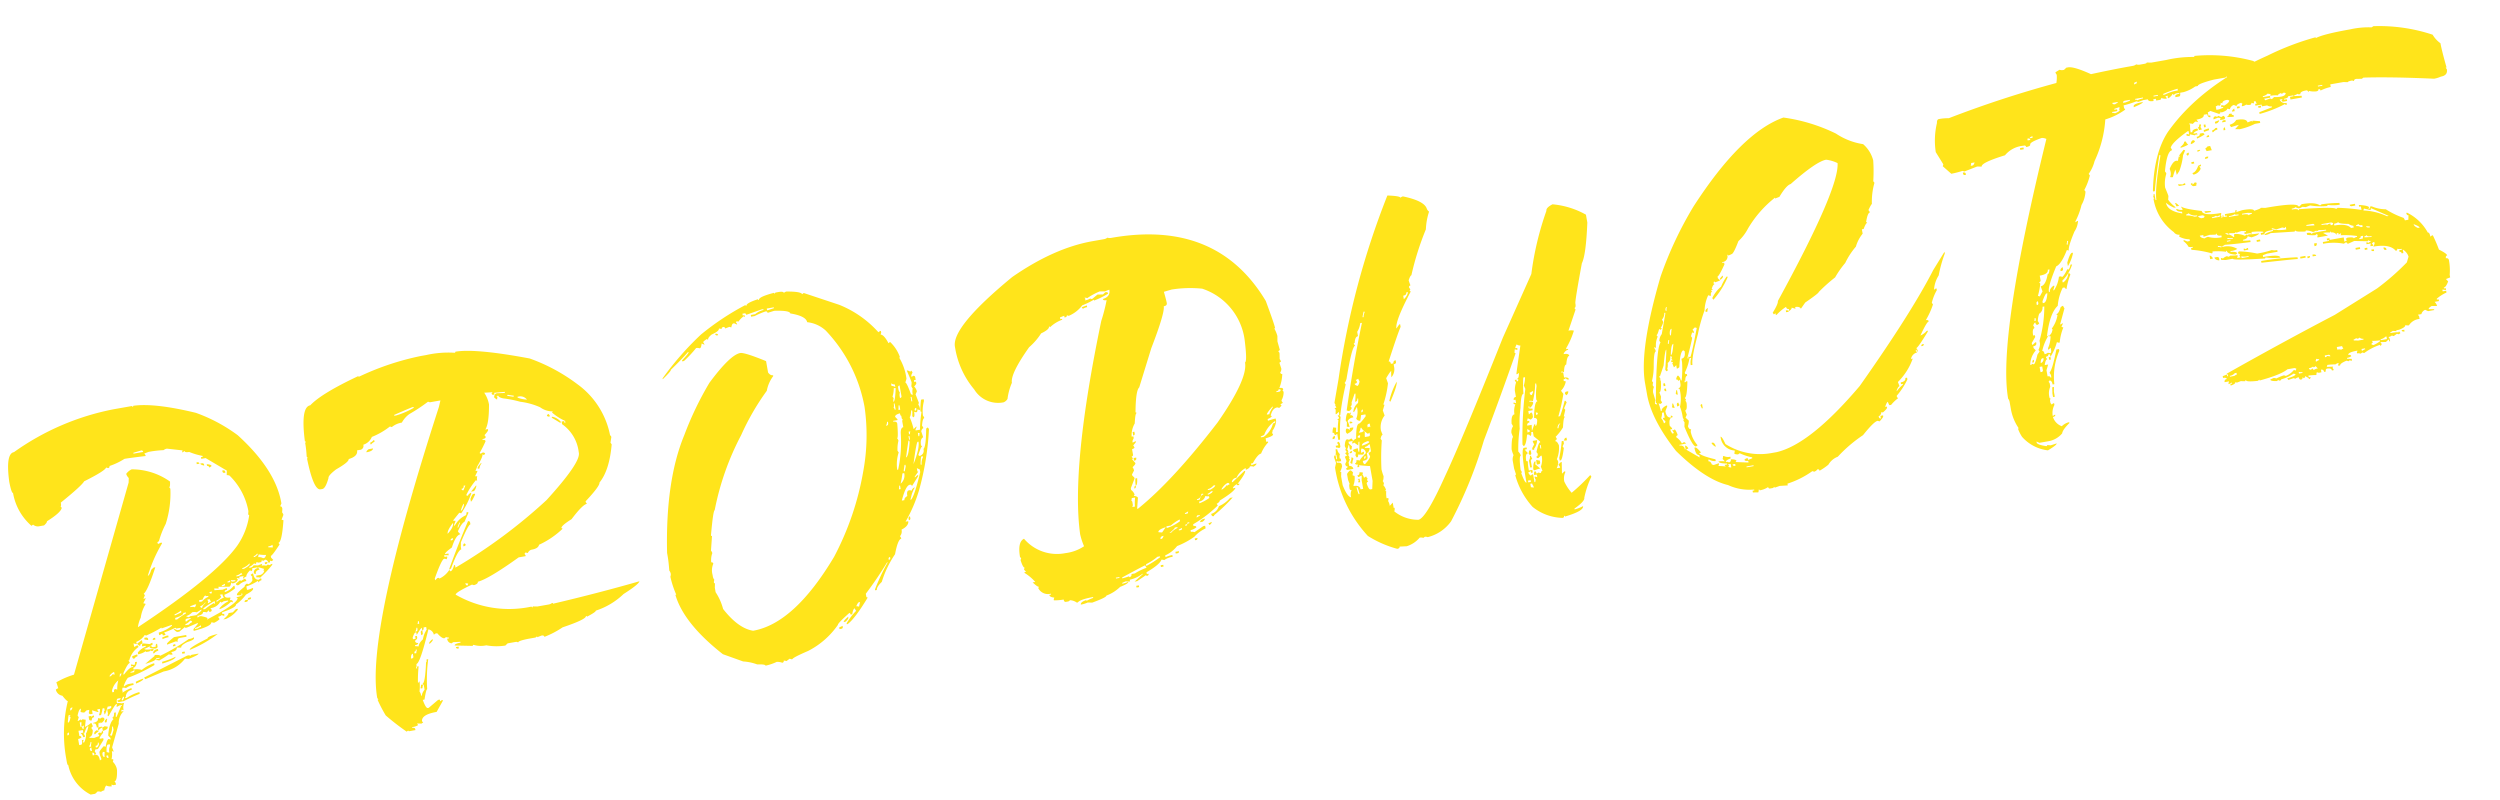 <svg xmlns="http://www.w3.org/2000/svg" width="493.904" height="158.039" viewBox="0 0 493.904 158.039">
  <g id="Group_7555" data-name="Group 7555" transform="translate(-747.591 -457.713)">
    <path id="Path_2288" data-name="Path 2288" d="M28.828-69.082h3.516a.155.155,0,0,1,.176.176.155.155,0,0,0,.176-.176q4.219.132,11.953,3.516a31.8,31.8,0,0,1,7.383,5.8q6.152,7.954,6.152,14.59V-45l-.352.527q.352,0,.352.527a5.267,5.267,0,0,1-.176.7,1.349,1.349,0,0,1,.176.527l-.527.879.352.176q-1.055,4.219-1.758,4.219l.176.352q-1.8,1.934-2.109,1.934v.352l.352.527-.352.176-.352-.176v.352h-.352a.736.736,0,0,0-.527-.7l-.352.176-.352-.176a.311.311,0,0,1-.352.352H51.68l-.352-.176-.176.352-.352-.176a2.718,2.718,0,0,1-1.055.527v.176H50.1q.527-.176.527-.352l.879.176.879-.176-.176.352a1.793,1.793,0,0,1,.879.176l.352-.176.352.176a1.349,1.349,0,0,1,.527-.176v.176A20.671,20.671,0,0,1,51.5-31.289a1.392,1.392,0,0,0-.7-.176v-.352h.527a1.16,1.16,0,0,0,1.23-.7.155.155,0,0,1-.176-.176.155.155,0,0,0,.176-.176L51.5-33.4v.176l.176.352q-.879,0-.879.7a.311.311,0,0,1-.352-.352.831.831,0,0,1,.879-.7V-33.4H50.273q0,.527-.352.527a.155.155,0,0,0-.176-.176q-.879.659-.879,1.055a1.29,1.29,0,0,0-.7.352v-.176l.176-.352h-.879v.352l-.352-.176h-.176a.155.155,0,0,0,.176.176q-.176.7-1.23.7a.155.155,0,0,0-.176-.176q-.264.7-.527.7l-2.109-.352v.352l-.879-.176v.352l1.582.176.879-.176v.352q-.527,0-.527.352H44.3a3.633,3.633,0,0,0,1.758-.879h.176v.527a7.828,7.828,0,0,1-2.285.879V-29q0,.527,1.055.527v.176l-.176.352q.527,0,.527.352v.176L45-27.6a6.615,6.615,0,0,1-2.461,1.055v-.176a5.22,5.22,0,0,1,1.934-1.055v-.176h-.879a1.349,1.349,0,0,1-.527.176.155.155,0,0,0-.176-.176,2.394,2.394,0,0,1-2.109.879l.176.352a.311.311,0,0,1-.352.352H40.43v-.352l-.527.352a1.392,1.392,0,0,0-.7-.176q-.088.527-1.23.527v.352l.352-.176h.352q1.23.483,1.23.7a.155.155,0,0,0-.176.176q6.68-2.109,6.68-3.164a.155.155,0,0,1-.176-.176q1.23,0,1.23-.352v-.176h-.176v.352l-.879-.176v-.176q.132-.352,1.758-1.23,0-.264.527-.527l.352.176q.791-.352.879-.7v-.527H50.1a1.771,1.771,0,0,1-.352-.527l.352-.176h.176q0,1.318.879,1.406l.352-.176h.176v.352a1.29,1.29,0,0,0-.7.352v-.352a9.038,9.038,0,0,1-2.461.7v.7h.352l.879-.176v.176q-.088.4-1.582.879a8.982,8.982,0,0,1-2.285,1.582q0,.571-2.988,1.055v.352h.352v.352h-.176l-.352-.176a1.392,1.392,0,0,1-.7.176v.176l.176.352a3.907,3.907,0,0,1-1.23.527,1.349,1.349,0,0,0-.527-.176q0,.747-3.691,1.055v-.352l1.055-.879v-.176l-2.285.527h-.176a.155.155,0,0,1-.176-.176l-1.23.7h-.352q-.264,0-.7-.7h.176l.527.352h.352a.311.311,0,0,0,.352-.352H33.4a.155.155,0,0,0-.176-.176,17.148,17.148,0,0,1-2.285.527l.176.352v.176h-.527q0-.352-.176-.352a1.349,1.349,0,0,1-.527.176v-.527a7.065,7.065,0,0,0,2.813-.879v-.176l-2.109.352v-.176a24.27,24.27,0,0,1-3.34,1.055.155.155,0,0,0-.176-.176,3.54,3.54,0,0,1-1.934,1.055l.176.352h-.352l-.352-.176v.7h.176a1.349,1.349,0,0,1,.527-.176l.176.352A4.484,4.484,0,0,0,23.2-19.687h-.176l.176.352v.176q-.4,0-1.582,1.758v.352q1.318-1.23,1.934-1.23h.176v-.176h-.352v-.352h.176a1.349,1.349,0,0,0,.527.176,1.349,1.349,0,0,0,.176-.527h.352v.176q-.4.879-.879.879v.352a3.163,3.163,0,0,1,1.582.352,7.018,7.018,0,0,1,2.637-.879v.352a31.044,31.044,0,0,1-5.625,1.582,6.07,6.07,0,0,0-1.055,1.406v.176a2.045,2.045,0,0,1,1.055-.352H23.2v.352a3.32,3.32,0,0,0-1.582.352,1.392,1.392,0,0,0-.7-.176,1.349,1.349,0,0,1-.176.527.155.155,0,0,1,.176.176.155.155,0,0,0-.176.176h.176a7.531,7.531,0,0,1,1.758-.527v.352a1.425,1.425,0,0,0-1.406,1.23.155.155,0,0,0-.176.176h.352a8.477,8.477,0,0,1,2.637-.7v.352a31.025,31.025,0,0,0-3.34.879h-.879a.311.311,0,0,1-.352-.352q.7,0,.7-.352h-.527q-.352,0-.352.879a1.793,1.793,0,0,1,.879.176h.527a2.5,2.5,0,0,0-.352,1.406l-.352-.176-.176.352h.527a3.3,3.3,0,0,0-1.406,2.285L16.875-3.34l.176.879L16.7-2.637a4.082,4.082,0,0,1-.352,1.582q.352,0,.352.176l-.176.352A3.005,3.005,0,0,1,17.051.879V1.23q-.308,2.109-.879,2.109l.176.352v.352H15.82l-.352-.176v.352a2.045,2.045,0,0,1-1.055-.352,1.824,1.824,0,0,0-.527.879,1.392,1.392,0,0,0-.7.176,1.392,1.392,0,0,0-.7-.176,1.771,1.771,0,0,1-.527.352h-.879a8.414,8.414,0,0,1-3.34-6.5q-.176,0-.176-.7v-.879a27.35,27.35,0,0,1,2.285-10.9q-.22,0-.879-1.23A1.526,1.526,0,0,1,7.91-16.523a1.349,1.349,0,0,1,.527-.176l-.176-1.23a16.827,16.827,0,0,1,3.691-.879L29.18-54.316l.176-.879A1.915,1.915,0,0,1,29-56.074a2.7,2.7,0,0,1,1.23-.7,13.083,13.083,0,0,1,7.031,3.691q-.132,1.055-.352,1.055l.176.352A19.765,19.765,0,0,1,34.98-45a17.506,17.506,0,0,0-1.934,3.164q-.352.044-.352.352a.155.155,0,0,1,.176.176l.352-.176h.352v.176a28.831,28.831,0,0,0-3.867,5.8q.352,0,.879-1.055l.527-.352h.352Q29.18-32.607,28.3-32.168l.176.352-.352.527v.176l.352-.176v.176l-.527.7v.176q.352,0,.352.176A6.879,6.879,0,0,0,26.895-27.6a6.154,6.154,0,0,0-.879,1.758q16.919-7.339,22.148-12.48A13.983,13.983,0,0,0,51.5-43.77a.155.155,0,0,0-.176-.176l.176-.7a13.064,13.064,0,0,0-2.461-7.559,1.349,1.349,0,0,0-.527-.176l.176-.879L45-56.426h-.879v-.352h.352v-.176a13.337,13.337,0,0,1-2.461-1.23q-.879,0-.879-.352l-.352.176h-.176l.176-.352-2.988-.879a1.392,1.392,0,0,0-.7.176,21.847,21.847,0,0,0-2.461-.176H34.1l-.879.176.176.352v.176q-3.164-.176-4.219-.176a13.146,13.146,0,0,1-3.164.879.311.311,0,0,1-.352.352l-.352-.176q-.308.615-4.746,1.934-.659.791-5.273,3.34,0,.7-.176.7l.176.352q-.308.879-3.34,2.109,0,.264-.7.7h-.879a1.438,1.438,0,0,1-1.23-.527l-.352.176A11.061,11.061,0,0,1,6.328-56.25q-.308,0-.352-2.285Q6.2-64.16,7.91-64.16A50.361,50.361,0,0,1,28.828-69.082Zm2.285,9.141v.176h1.934a.311.311,0,0,0-.352-.352ZM43.066-55.9h.176q.352.044.352.352h-.527Zm.7.352h.352q.352.044.352.352v.176Q43.77-55.283,43.77-55.547ZM45-55.2q.879.22.879.527l-.352.176h-.176A.311.311,0,0,0,45-54.844Zm2.813,1.758h.176q.352.044.352.352v.176h-.176a.311.311,0,0,1-.352-.352ZM54.141-37.09v.176l.879.176v-.527A1.793,1.793,0,0,1,54.141-37.09Zm-3.164,1.406v.176h.176q.7-.264.7-.527H51.68A1.29,1.29,0,0,1,50.977-35.684Zm1.055-.176-.176.352v.176a1.407,1.407,0,0,1,.879.352h.176q.264,0,.527-.527A7.374,7.374,0,0,1,52.031-35.859ZM48.34-33.75v.176h.352q1.23-.439,1.23-.7v-.176A3.386,3.386,0,0,1,48.34-33.75Zm4.57-.352h.527a.311.311,0,0,1-.352.352H52.91ZM46.934-32.52v.176h.527a1.392,1.392,0,0,1,.7-.176l-.176-.352A2.045,2.045,0,0,1,46.934-32.52ZM45-31.641v.176h.527v-.352A1.349,1.349,0,0,1,45-31.641Zm.7-.176q.044.352.352.352h.527v-.176Zm2.813.176.176.352v.176a2.835,2.835,0,0,0-1.582.527h-.176a.311.311,0,0,1-.352-.352l.879-.527a.155.155,0,0,1,.176.176Zm-4.746.527v.176H44.3l.176-.352H44.3A1.349,1.349,0,0,1,43.77-31.113Zm-2.637.879q.044.352.352.352l.176-.352ZM38.848-29v.352h.527a3.281,3.281,0,0,1,1.406-.7v-.176q-.527,0-.527-.176-.264,0-.7.7Zm4.219-.352.176.352q0,.352-1.055.7v.176h.176a3.839,3.839,0,0,1,1.406-.527,1.392,1.392,0,0,1-.176-.7Zm-2.637.527.176.352-.176.352h.176a1.349,1.349,0,0,1,.527-.176,1.349,1.349,0,0,1-.176-.527Zm-3.516.7v.176a1.793,1.793,0,0,1,.879.176,1.771,1.771,0,0,0,.352-.527h-.352Zm1.934.352q.044.352.352.352,0-.308.879-.879H39.9A1.934,1.934,0,0,1,38.848-27.773Zm.527.527v.176h.352a10.393,10.393,0,0,1,1.934-.879.155.155,0,0,0,.176.176V-28.3A14.4,14.4,0,0,0,39.375-27.246Zm-5.8.176v.176h.176l1.23-.352V-27.6A6.371,6.371,0,0,1,33.574-27.07Zm15.117-.7h.352a.311.311,0,0,1-.352.352H48.34Q48.384-27.773,48.691-27.773Zm-.7.352h.352a.311.311,0,0,1-.352.352h-.352Q47.681-27.422,47.988-27.422Zm-12.656.352q0,.483-1.758.7v.352h.352a12.735,12.735,0,0,1,1.934-.879v-.176Zm2.637.352a1.392,1.392,0,0,0-.7-.176H37.09a2.533,2.533,0,0,1-1.23.527v.176q.352,0,.352.176l.352-.176h1.23q1.23-.7,1.23-.879h-.176Zm-2.461,1.23v.176h.176a1.915,1.915,0,0,1,.879-.352v-.176h-.7Q35.508-25.8,35.508-25.488Zm10.2-.527h.352v.176a5.957,5.957,0,0,1-2.637,1.406h-.527q1.23-.7,1.23-1.055H45Zm-10.371,1.23v.176h.7a1.29,1.29,0,0,1,.7-.352.311.311,0,0,0-.352-.352A2.718,2.718,0,0,1,35.332-24.785ZM37.09-23.73v.176h.527a1.392,1.392,0,0,1,.7-.176v-.352A2.833,2.833,0,0,1,37.09-23.73Zm-10.2.176h.352q.352.044.352.352v.176h-.176a1.349,1.349,0,0,0-.527-.176Zm-.527.352v.7q-.527,0-.527.352-.264,0-.527-.527Zm2.461,0H29v.352h-.527Q28.521-23.2,28.828-23.2Zm2.461,0h.352v.352a5.165,5.165,0,0,0-1.23.176v-.352Zm1.406.527h2.461v.352H33.75q-.439,0-.527.7a.155.155,0,0,1-.176-.176q-.22,0-1.934.352v-.176Q31.113-21.8,32.7-22.676Zm-6.152.176,1.23.352a1.349,1.349,0,0,1,.527-.176v.352a8.622,8.622,0,0,1-1.582.527h-.176q0,.352,1.758.352a.311.311,0,0,1-.352.352.155.155,0,0,1-.176-.176l-.352.176h-.527a.155.155,0,0,1-.176-.176,3.867,3.867,0,0,1-1.582.352v-.352a3.633,3.633,0,0,1,1.758-.879v-.176h-.7v-.176Q26.235-22.5,26.543-22.5Zm2.637.527v.527q0,.352-.527.352Q27.6-21.27,27.6-21.621l.352-.176q.044.352.352.352h.527Q28.828-21.973,29.18-21.973Zm7.383,0v.176q0,.352-1.406.527-1.406.4-1.406.879l-.879-.176q0,.7-1.23.7l.176.352v.176a1.392,1.392,0,0,1-.7-.176A15.78,15.78,0,0,1,29-18.633a1.349,1.349,0,0,0-.527-.176v-.176h.7v-.176h-.7q0,.483-2.285.7l2.109-1.23v-.176q1.055.132,1.055.352A39.269,39.269,0,0,0,35.508-21.8,2.118,2.118,0,0,0,36.563-21.973Zm4.746.176a23.882,23.882,0,0,1-5.8,2.109h-.176q0-.439,3.867-1.582Q39.2-21.665,41.309-21.8Zm-8.789.527H32.7v.352h-.527Q32.212-21.27,32.52-21.27Zm-3.34.352v.352a1.407,1.407,0,0,0-.879.352h-.176v-.176Q28.3-20.918,29.18-20.918Zm-4.395.352h.176v.352a1.29,1.29,0,0,0-.7.352.311.311,0,0,1-.352-.352v-.176Zm8.965,1.055h.527v.352H33.75Zm-1.406.7q-.132.571-2.812.879v-.352A14.779,14.779,0,0,0,32.344-18.809Zm2.285.176h.352a.155.155,0,0,1,.176.176l.352-.176h1.406q0,.264-2.109.7l-.7-.176a6.673,6.673,0,0,1-4.57,1.758l-3.867.879-.176-.352Zm-15.82,1.406h.176a1.771,1.771,0,0,0,.527-.352l.352.176v-.527h-.176Q18.9-17.578,18.809-17.227Zm4.219-.176v.176h.7l.176-.352H23.73A1.392,1.392,0,0,1,23.027-17.4Zm-2.109,0a1.349,1.349,0,0,1-.176.527h.176l.352-.527Zm-2.109,2.988v.352h.352q0-.527.352-.527l.352.176a5.729,5.729,0,0,1,.527-1.758A3.631,3.631,0,0,0,18.809-14.414Zm6.328-1.23h.176q0,.352-1.582.7v-.352A13.654,13.654,0,0,1,25.137-15.645ZM20.391-12.3v.176q.264,0,.527-.527v-.176Q20.654-12.832,20.391-12.3Zm-10.371.176v.176q.264,0,.527-.527h-.176Q10.02-12.437,10.02-12.129Zm1.23,1.406.176.352-.352.7h.176a1.349,1.349,0,0,1,.527-.176v.176l.352-.176a1.349,1.349,0,0,0,.527.176v.176L12.3-8.262a3.907,3.907,0,0,0,1.23-.527h.176a5.267,5.267,0,0,0,.176.7q-.352.044-.352.352l.176.352q-.22,1.23-.879,1.23v.176l.879.176q.923-.176,1.055-.176v-.176L14.59-6.5l.352-.176.352.176q.044-.352.352-.352V-6.5a4.98,4.98,0,0,0-.879.879v.176h.7V-5.1L14.063-3.516h-.527l-.176.352a1.349,1.349,0,0,1,.176.527.155.155,0,0,0-.176.176q.7,0,.7,1.23l.352-.176-.176-.879v-.527q0-.264,1.055-1.055l.352.176q.483-1.406.879-1.406l.352.176v-.352a1.771,1.771,0,0,1-.352-.527q.615-2.373,1.582-2.988l-.176-.352q.4,0,.527-.879h.352l-.176.879h.176l1.23-1.934h.176v-.176h-.527a1.349,1.349,0,0,1-.527.176v-.176l.176-.352H19.16q-.264,0-1.934,2.109a.155.155,0,0,0-.176-.176l.176-.352V-10.9q.879,0,.879-.352v-.176h-.7q-.659,1.406-.879,1.406v-.7H16.7v-.527h-.352a5.563,5.563,0,0,1-.527,1.23h-.352V-10.2a2.045,2.045,0,0,0,.352-1.055h-.527v.176l.176.352h-.176l-1.055-.527v.7h-.352a.311.311,0,0,1-.352-.352,1.349,1.349,0,0,0,.176-.527h-.527l-.527.352q-.7-.132-.7-.352a1.349,1.349,0,0,0,.176-.527Q11.733-11.953,11.25-10.723Zm-1.758-.352-.352,1.23v.176q.352,0,.7-1.055a.155.155,0,0,1-.176-.176.155.155,0,0,0,.176-.176Zm3.867.879h.352a.155.155,0,0,1,.176.176l.352-.176h.176v.352a.466.466,0,0,0-.527.527h-.176a.311.311,0,0,1-.352-.352Zm-1.934.879v.879q.352,0,.352.527h.176a5.267,5.267,0,0,0,.176-.7l-.352.176H11.6l.176-.879Zm3.691-.176h.176a.155.155,0,0,1,.176.176l.352-.176H16q.352.044.352.352,0,.264-.7.7a.155.155,0,0,0-.176-.176.155.155,0,0,1-.176.176.155.155,0,0,0-.176-.176,1.793,1.793,0,0,0-.176.879H14.59q0-.879-.352-.879h-.176v-.176Q15.117-8.789,15.117-9.492Zm1.758.352v.176a1.349,1.349,0,0,0-.176.527h-.352v-.176Q16.348-8.877,16.875-9.141Zm-5.1,2.109.176.352v.352H11.6a1.407,1.407,0,0,0-.352-.879h.527v-.527H10.9V-6.68q.352.044.352.352a1.392,1.392,0,0,1-.7.176v1.23H10.9q.352,0,.352-.879H11.6l-.176.352v.176H11.6a3.611,3.611,0,0,0,.7-1.758q.176,0,.7-1.23h-.176q-.22,0-.879,1.23ZM8.613-7.383v.176a.311.311,0,0,0,.352-.352v-.176Q8.613-7.69,8.613-7.383Zm6.5-.352h.527v.176a1.606,1.606,0,0,0-.879.527v-.352Q14.81-7.734,15.117-7.734Zm1.055,0a1.349,1.349,0,0,0,.527.176v.176q0,.352-1.055.527v-.7A1.349,1.349,0,0,0,16.172-7.734Zm1.406.352a2.8,2.8,0,0,1-.7,1.582l.352.176.527-1.055v-.7Zm-3.164.176q.352.044.352.352a1.29,1.29,0,0,0-.7.352h-.176V-6.68Q13.887-6.943,14.414-7.207ZM12.832-5.1a1.29,1.29,0,0,1-.352.7v.176h.352a1.392,1.392,0,0,1,.176-.7V-5.1Zm1.406.352a.466.466,0,0,1-.527.527v.352h.176q.264,0,.527-.527v-.352ZM12.48-3.691q.044.352.352.352v-.7Q12.48-4,12.48-3.691Zm3.164,1.055L16-2.461h.176a1.815,1.815,0,0,1,.352-1.23v-.352h-.352Q15.82-4.043,15.645-2.637Zm-2.812-.352v.527h.352v-.176A.311.311,0,0,0,12.832-2.988Zm2.109.176-.176.352v.352q.044.352.352.352a1.793,1.793,0,0,1,.176-.879Zm.527.879v.176q.044.352.352.352v-.527Zm74.9-66.973h1.055a20.008,20.008,0,0,1,5.625.527.155.155,0,0,0,.176-.176q3.955,0,14.238,3.867a35.338,35.338,0,0,1,8.438,6.68,16.286,16.286,0,0,1,4.57,11.074q.176,0,.176.352l-.352,1.055.176.352q-1.318,4.966-3.691,7.031,0,.659-3.34,3.164v.176l.176.352q-.879,0-3.516,2.461-2.285.923-2.285,1.406a.155.155,0,0,1,.176.176,16.9,16.9,0,0,1-5.1,2.285q-.264.7-1.582.7a1.033,1.033,0,0,0-.879.527,1.349,1.349,0,0,0-.527-.176.155.155,0,0,1-.176.176l.176.352v.176H102.5q-6.592,3.164-8.789,3.34,0,.439-.879.527l-.352-.176q-3.516.967-3.516,1.406A21.044,21.044,0,0,0,103.2-16.348a.155.155,0,0,1,.176.176.155.155,0,0,0,.176-.176l.879.176h2.285a1.392,1.392,0,0,0,.7-.176.155.155,0,0,1,.176.176q9.272-.527,17.578-1.406-.22.571-3.516,1.934a14.3,14.3,0,0,1-5.977,2.285q0,.264-1.934.879a.155.155,0,0,0-.176-.176q0,.659-4.922,1.406a17.993,17.993,0,0,1-3.867,1.23q0-.352-.527-.352l-.879.176v-.176l-.352.176h-1.406q-2.109.044-2.109.352l-.352-.176H97.4l-.527.352a11.331,11.331,0,0,1-3.691-.7,5.06,5.06,0,0,1-2.461-.527.155.155,0,0,0-.176.176l-3.516-.7q0-.352,1.23-.352v-.176q-.132,0-1.406-.176l-.352.176a.942.942,0,0,1-.7-1.055h.352v-.176a1.349,1.349,0,0,1-.527-.176l-.352.176q-.527-.044-1.23-1.23h-.352l-.352.176a1.353,1.353,0,0,0-.879-1.23q-2.769,6.328-3.516,6.328a1.392,1.392,0,0,1-.176.7v.176h.176v-.352H79.3a24.8,24.8,0,0,0-.7,3.164h.176a.155.155,0,0,1,.176-.176,7.975,7.975,0,0,1-.352,1.934,1.793,1.793,0,0,1,.176.879h.176q0-.4.7-1.055v-.879L79.472-5.1Q80-5.142,80.879-9.141q.176,0,.176-.527h.352a30.016,30.016,0,0,0-1.23,5.8q-.22,0-.879,1.934h-.352q.308,1.758.7,1.758h.176l2.109-1.23h.352v.352l.352-.176h.176v.176L81.23.879q-3.164,0-3.164,1.406a.155.155,0,0,1,.176.176l-.352.176-.879-.176.176.352a2.494,2.494,0,0,1-1.23.176v.176q.527,0,.527.352v.176h-1.23a.155.155,0,0,1-.176-.176l-.352.176A47.218,47.218,0,0,1,71.211-.176a27.4,27.4,0,0,1-1.055-3.34h.176l-.176-.352q0-13.052,21.973-54.492l.527-1.23H90.547l-.352-.176a33.161,33.161,0,0,1-4.043,1.758A5.1,5.1,0,0,0,84.394-56.6a4.176,4.176,0,0,0-2.109.527l-.352-.176a14.278,14.278,0,0,1-3.867,1.406,2.712,2.712,0,0,1-1.934,1.23.777.777,0,0,1-.879.879h-.527q0,1.187-1.934,1.406,0,.571-2.812,1.582-1.758.923-1.758,1.406-.923,1.934-1.582,1.934h-.352q-1.406,0-1.582-6.5h.176l-.176-.352a21.847,21.847,0,0,0,.176-2.461V-55.9a.155.155,0,0,1,.176-.176.155.155,0,0,0-.176-.176q.308-6.855,2.285-6.855,2.593-1.934,10.371-4.043v.176A53.263,53.263,0,0,1,90.371-68.906Zm11.074,9.316a6.079,6.079,0,0,1,.527,2.461q-.659,3.779-1.582,4.746h.527v.176q0,.22-.879.879l.176.352q0,.352-.7.352v.176q.527,0,.527.352a25.068,25.068,0,0,1-1.582,2.109.155.155,0,0,1,.176.176l.352-.176h.176q.352.044.352.352l-.352.176a.155.155,0,0,0-.176-.176q0,.483-1.406,2.109l-.527.879H97.4v.176l-.527.7v.176h.352a1.793,1.793,0,0,0-.176.879.155.155,0,0,1-.176-.176,13.526,13.526,0,0,0-2.461,2.637l.352.176q0-.264.7-.527v.176a16.034,16.034,0,0,1-2.637,3.516l-.352-.176-1.406,1.23v.176h.352v.176l-.352.527v.352a4.657,4.657,0,0,1,2.637-1.758,1.349,1.349,0,0,0,.176-.527h.352v.176l-1.055,1.582q-.615.176-1.582,1.582v.176l.352.527q-.923,0-2.109,2.285-1.538.747-1.582,1.055h.7v.352l-.879-.176V-29h.527v.176l-.176.352-.352-.176H87.91q-.571.176-2.461,3.516v.352l.527-.352h.176a.155.155,0,0,1,.176.176,4.632,4.632,0,0,0,2.285-1.406q0,.352.176.352.352,0,.879-1.055h.176v.527a104.549,104.549,0,0,0,20.039-10.02q7.91-6.108,7.91-8.086v-.176a7.814,7.814,0,0,0-2.285-5.977v-.527h.527v.352h.176v-.352a11,11,0,0,1-2.285-2.109.155.155,0,0,0,.176-.176,4.163,4.163,0,0,1-2.285-1.23,13.72,13.72,0,0,0-3.691-1.758,21.826,21.826,0,0,0-3.164-1.23q-.879-.352-.879-.7h-.352a.155.155,0,0,0,.176.176,1.349,1.349,0,0,0-.176.527q-.132,0-.527-.527.176-.7.7-.7l1.23.176h.352v-.176l-2.109-.176v.352H103.2a.311.311,0,0,1-.352-.352.155.155,0,0,0,.176-.176Zm-18.281,1.23v.176h.352a15.481,15.481,0,0,0,3.691-.879v-.176h-.176Q86.767-59.238,83.164-58.359Zm22.676,0v.176l1.055.352h.176v-.176a9.119,9.119,0,0,1-1.055-.352Zm1.934.7v.176a5.573,5.573,0,0,0,1.758.7,1.667,1.667,0,0,0-1.582-.879ZM78.242-54.141h.176v.352a1.29,1.29,0,0,0-.7.352h-.176v-.352A1.29,1.29,0,0,0,78.242-54.141Zm34.98.879.176.352v.176h-.176a.311.311,0,0,1-.352-.352Zm-36.211.7h.879q-.088.527-1.406.527Q76.484-52.295,77.012-52.559Zm36.738,0h.176a3.073,3.073,0,0,1,1.406,1.23v.176h-.176l-1.406-1.23Zm-15.293,6.5v.176a1.606,1.606,0,0,0-.527.879h-.352v-.176Q97.578-45.4,98.457-46.055Zm-4.219,3.867a.466.466,0,0,1-.527.527q.044.352.352.352l.527-.879Zm2.461.352v.176q-.352.791-.7.879h-.527Zm-.879,1.582h.352v.176q-.835,1.23-1.055,1.23v-.527Q95.6-40.254,95.82-40.254Zm-2.988,2.813h.176a2.241,2.241,0,0,0,.7-1.23Q93.447-38.672,92.832-37.441ZM89.492-33.4Q90.9-34.453,90.9-35.332,89.492-34.058,89.492-33.4Zm2.637-1.758-.527.879h.176l.527-.879Zm1.758,0q.352.044.352.352v.352q-.439,0-2.461,3.164l-.176.879v.527q-.7,0-2.637,3.34l-.352.176v-.176Q91.25-31.113,93.887-35.156Zm-4.043,3.164h.176a.311.311,0,0,0,.352-.352H90.2Q89.844-32.3,89.844-31.992Zm2.637,1.055.176.352-.352.176h-.176v-.176Q92.173-30.937,92.48-30.937ZM91.25-23.2v.176q.044.352.352.352l.176-.352A1.349,1.349,0,0,1,91.25-23.2ZM80.7-17.4a1.349,1.349,0,0,1-.176.527h.352V-17.4Zm-.527,1.23a1.29,1.29,0,0,1-.352.7H80q.352,0,.352-.527v-.176ZM80-14.766v-.527h-.176q-.22,0-.7.879v.352h.527v-.527H80v.352q0,.264-.527.527a.466.466,0,0,0,.527.527q0,.352-.7.352v.176l.7.176q.044-.571,1.055-1.23a5.143,5.143,0,0,1,1.055-1.758V-16h-.527q0,.527-.352.527V-16Q81.054-16,80-14.766Zm1.23-.7v.527a.311.311,0,0,1-.352.352v-.527Q80.923-15.469,81.23-15.469Zm1.582,2.109h.176q0,.264-.7.7h-.176Q82.109-12.92,82.812-13.359ZM79.3-11.953a.311.311,0,0,1-.352.352v.352H79.3a1.349,1.349,0,0,1,.176-.527v-.176Zm-1.23,1.582h.176a.311.311,0,0,0,.352-.352v-.527Q78.2-11.25,78.066-10.371Zm9.141-.7h.527v.352h-.176A.311.311,0,0,1,87.207-11.074ZM79.121-4.922h.352v.176a1.349,1.349,0,0,0-.176.527h-.352v-.176A1.349,1.349,0,0,0,79.121-4.922Zm82.109-64.16v.176l.352-.176h.7q.879.044.879.352a1.349,1.349,0,0,1,.527-.176q2.856.483,2.988,1.055l.352-.176,6.5,3.516a20.758,20.758,0,0,1,6.68,6.68l.352-.176h.176v.352l-.176.352q.659.176,1.23,1.934h.176a.155.155,0,0,1,.176-.176,7.471,7.471,0,0,1,1.406,3.34h-.176a10.7,10.7,0,0,1,.7,4.395l-.352.7q.264,0,.7,2.461l.352.176a2.494,2.494,0,0,1,.176-1.23,1.349,1.349,0,0,1-.176-.527,5.267,5.267,0,0,0,.176-.7q0-.22-.527-2.461h.176l.527.352a.155.155,0,0,1,.176-.176l.176.352-.352.527v.352l.352-.176q.352.044.352.352v.527h-.352v.352h.352v.352q0,.132-.527.527A2.045,2.045,0,0,1,185.664-45l-.352.527.352,1.758-.176.352a1.392,1.392,0,0,1,.176.7v.352h-.176l-.352-.176q0,.527-.352.527l-.352-.176q0,1.055-.352,1.055a.155.155,0,0,0-.176-.176l.176-.879v-.352h-.176q-.308,1.23-.527,1.23a13.023,13.023,0,0,1,.352,2.461,1.771,1.771,0,0,0,.527-.352h.176l-.352.527v.176h.879a25.17,25.17,0,0,1,.879-3.34.155.155,0,0,0-.176-.176,15.24,15.24,0,0,1,.527-2.285h.527v.352a7.668,7.668,0,0,0-.7,2.813,1.349,1.349,0,0,1,.176.527q-.352,0-.7,1.406a1.349,1.349,0,0,1,.176.527q-.264,0-.527.527l.176,1.23q-.7.22-.7,1.582a.155.155,0,0,1,.176.176q-.22,0-1.055,1.582a.155.155,0,0,1,.176.176,1.068,1.068,0,0,0,1.055-1.23q.571-.308,1.23-3.867l.352-.176.176.352a54.946,54.946,0,0,1-4.043,11.6,29.227,29.227,0,0,1-3.691,5.625h.527v.176q-.22.835-1.582,1.23a1.438,1.438,0,0,1-.527,1.23,1.349,1.349,0,0,1,.176.527q-.7,0-1.758,2.813A20.225,20.225,0,0,0,172.3-9.141q-1.23.835-1.23,1.406h-.352V-7.91a39.529,39.529,0,0,1,3.34-4.746v-.176a70.223,70.223,0,0,1-5.273,5.449v.7h.176V-6.5q-3.208,3.647-4.746,4.395h-.176v-.176a11.976,11.976,0,0,1,2.285-2.109,1.349,1.349,0,0,1-.176-.527q-.352,0-.7,1.055H165.1q0-.352-.176-.352-2.637,1.626-2.637,1.934a16.011,16.011,0,0,1-6.68,4.043q-3.164.747-3.34,1.055h-.176l-.352-.176-.7.352a1.349,1.349,0,0,0-.527-.176.311.311,0,0,1-.352.352,2.7,2.7,0,0,0-1.055-.352,9.88,9.88,0,0,1-2.285.352q0-.308-1.582-.527A9.607,9.607,0,0,0,142.6,1.582L138.906-.527q-6.548-7.295-7.207-13.184h.176a18.712,18.712,0,0,1-.527-3.691,1.349,1.349,0,0,0,.176-.527,1.392,1.392,0,0,0-.176-.7q.176-1.8.176-2.812v-.7q2.153-14.106,7.383-22.324a64.369,64.369,0,0,1,6.68-9.316q5.01-4.746,7.031-4.746.835,0,4.746,2.461v2.285q.352.7.879.7v.176a6.856,6.856,0,0,0-1.758,2.637,48.778,48.778,0,0,0-6.5,7.734,53.83,53.83,0,0,0-7.734,13.711q-.308,0-1.582,4.746a.155.155,0,0,0,.176.176l-.7,2.813a1.349,1.349,0,0,1,.176.527,3.93,3.93,0,0,0-.527,1.758q.352.044.352.352a3.266,3.266,0,0,0-.527,2.109V-16a1.392,1.392,0,0,0,.176.7,1.349,1.349,0,0,0-.176.527.155.155,0,0,0,.176.176l-.176.879v.879a11.044,11.044,0,0,1,.879,3.516q2.285,4.307,5.1,5.273,8.262,0,18.281-11.6a56.707,56.707,0,0,0,8.613-15.645,39.27,39.27,0,0,0,2.461-12.48,29.535,29.535,0,0,0-4.922-16.172,6.4,6.4,0,0,0-3.34-2.285q0-1.23-2.988-2.285,0-.615-2.988-1.055-.132,0-1.406.176a.311.311,0,0,0-.352-.352,15.24,15.24,0,0,0-2.285.527h-.7v-.352h.879a3.872,3.872,0,0,1,1.758-.527v-.176h-.352l-3.164.527a.311.311,0,0,0-.352-.352h-.352v.352h.352v.352a.155.155,0,0,1-.176-.176,4.711,4.711,0,0,0-1.23.879l-.352-.176a.155.155,0,0,1-.176.176l.176.352v.176l-.527-.352h-.176q-.264,0-.527.7l-.352-.176-.879.176a.311.311,0,0,0-.352-.352q-.352.044-.352.352l-.352-.176h-.176q0,.483-1.582.879-.879.483-.879.879a.155.155,0,0,1-.176-.176q-.879.352-.879.527a1.349,1.349,0,0,1,.176.527l-.527-.352q-.22.879-.527.879a1.392,1.392,0,0,0-.7-.176,22.659,22.659,0,0,1-2.812,2.109h-.352v-.176q1.582-1.187,1.582-1.406h-.176q-1.626,1.318-3.867,2.813-.088.352-1.934,1.582v-.176a59.061,59.061,0,0,1,8.965-7.207,52.022,52.022,0,0,1,9.668-4.219.155.155,0,0,0,.176.176q0-.527,2.461-.879a.155.155,0,0,0,.176.176Q158.066-68.818,161.23-69.082ZM159.3-66.27v.352h.176l1.23-.176v-.176Zm-10.9,3.164h.176q.352.044.352.352h-.176A.311.311,0,0,1,148.4-63.105Zm32.52,15.645v.527a1.29,1.29,0,0,1,.7.352v-.527A1.29,1.29,0,0,1,180.918-47.461Zm1.23,1.055v.352a1.392,1.392,0,0,0,.176.7,1.392,1.392,0,0,0-.176.7v.352a.311.311,0,0,0,.352-.352v-2.109Q182.148-46.714,182.148-46.406Zm-.879,0a5.175,5.175,0,0,1-.527,1.582l.176.352a1.392,1.392,0,0,0-.176.7q.352,0,.879-2.461v-.176Zm2.988,2.285v.879h.176v-.879Zm-3.516.7q0,.7-.176.7a1.349,1.349,0,0,1,.176.527h.176v-1.23Zm.879.527-.176.879h.352v-.879Zm2.988,1.406v.176a.311.311,0,0,0,.352-.352v-.176Q184.609-41.792,184.609-41.484Zm-4.043.7.352.527v.176h-.879v.176q.7,0,.7.527-.264,2.813-.527,2.813a1.349,1.349,0,0,1,.176.527,6.662,6.662,0,0,0-.527,1.934l.176.352a7.633,7.633,0,0,0-.879,3.164v.176h.176a25.511,25.511,0,0,0,1.758-7.031q.176-1.055.7-1.055v-1.23a.155.155,0,0,1,.176-.176l-.176-.352v-.527q-.176,0-.176-.527Q180.566-41.221,180.566-40.781Zm-1.758.7a1.29,1.29,0,0,1-.352.7h.176q.352,0,.352-.527v-.176Zm3.867,2.637v.527h.176a1.349,1.349,0,0,1,.176-.527Zm1.758.527v.7h.176a1.349,1.349,0,0,1,.176-.527Zm-1.934.352v.7h.176v-.7Zm-.176.879-.7,2.109a9.119,9.119,0,0,1-.352,1.055q.527,0,1.23-2.812v-.352Zm.176,4.746q1.758-2.856,1.758-4.219h-.176Q183.818-35.112,182.5-30.937Zm1.758-1.23a10.534,10.534,0,0,0-.352,1.406v.176h.176a2.63,2.63,0,0,1,.527-1.406v-.176Zm-3.516,1.055-.352,1.055v.176h.176l.352-.879v-.352Zm2.285,1.055v.7h.176l-.879.879v.176l.527-.352h.176v.176l-1.582,1.758a.311.311,0,0,0-.352-.352q-.835,0-2.109,2.813h.527q0-.439.7-.7,0-1.055.527-1.055h.176l.352.176q0-.264.527-.527h.176a5.775,5.775,0,0,0-1.055,1.758l-.176.352v.176q.7-.264,2.813-5.1v-.527Zm-2.988.527a18.963,18.963,0,0,1-.7,1.934,2.078,2.078,0,0,0,1.055-1.934Zm-1.055,2.285a5.267,5.267,0,0,1-.176.7h.352v-.7Zm1.055,6.328v.352a.311.311,0,0,1-.352.352v-.352Q179.731-20.918,180.039-20.918Zm-5.625,7.559v.176a.311.311,0,0,0,.352-.352v-.176Q174.414-13.667,174.414-13.359ZM166.5-5.273a1.349,1.349,0,0,1,.527.176l.352-.879h-.176Q166.943-5.977,166.5-5.273ZM164.57-3.516v.176q0,.264-.7.7h-.352Q163.515-2.9,164.57-3.516Zm-1.406,1.582v.176a.311.311,0,0,1-.352.352h-.352v-.352A5.267,5.267,0,0,0,163.164-1.934Zm49.37,4.043-.879-.176a5.439,5.439,0,0,1-1.406.176q0-.527,1.23-.7v.176a6.454,6.454,0,0,1,1.406-.352V1.055q-2.549,0-3.164.527h-.176a2.608,2.608,0,0,0-1.23-.7l-.352.176h-.527q-.352,0-.352-.527a10.789,10.789,0,0,1-1.934-.176V.176l.176-.352q-.879-.22-.879-.7h.352v-.176a2.138,2.138,0,0,1-2.285-1.582.155.155,0,0,0,.176-.176q-.264,0-1.055-1.055h.527A9.2,9.2,0,0,0,200.4-5.977v-.176h.352a1.771,1.771,0,0,1-.352-.527l.176-.352q-.308,0-.527-1.582l.176-.352a.155.155,0,0,0-.176-.176q0-3.12,1.406-3.516a8.539,8.539,0,0,0,7.559,4.219,8.428,8.428,0,0,0,3.867-.7,13.023,13.023,0,0,1-.352-2.461q.483-13.359,11.426-40.781a33.972,33.972,0,0,0,1.758-3.867q-.7,0-.7-.352,1.582-.176,1.582-1.582a5.285,5.285,0,0,0-.879.176l-1.055-.176a12.443,12.443,0,0,0-2.637.879,1.349,1.349,0,0,0-.527-.176l.176.352a.155.155,0,0,0-.176.176,2.277,2.277,0,0,0,1.055-.176l.352.176,1.23-.7,1.055.176.527-.352q.527,0,.527.352a14.95,14.95,0,0,1-2.988.879v-.176a15.33,15.33,0,0,1-2.461.7,6.465,6.465,0,0,1-2.988,1.582l-.352-.176q0,.352-.527.352v-.352l-.879.176v.352h.352v.176a6.87,6.87,0,0,0-2.637,1.055.155.155,0,0,0-.176-.176q0,.571-1.758,1.055a12.513,12.513,0,0,1-2.812,2.285q-4.57,4.526-4.57,6.328a11.537,11.537,0,0,0-1.406,2.988,1.606,1.606,0,0,1-.879.527,5.521,5.521,0,0,1-5.273-3.516A17.106,17.106,0,0,1,194.6-51.68v-.7q0-3.955,13.535-11.6Q217.28-68.2,225.014-68.2H227.3a1.392,1.392,0,0,0,.7-.176,1.581,1.581,0,0,0,.791.176q21.138,0,27.861,17.578.879,4.834.879,5.625h-.176a6.432,6.432,0,0,1,.352,1.582l-.176,1.055.176,1.758-.352.176.176.352q0,.176-.176,1.23a1.349,1.349,0,0,1,.176.527l-.352.176.176,1.23a1.29,1.29,0,0,1-.352.7q.044.352.352.352a8.184,8.184,0,0,1-1.055,2.637q.7,0,.7.352a.155.155,0,0,1-.176.176l.176.352a3.165,3.165,0,0,1-.7,1.582v.176l.176.352a1.349,1.349,0,0,1-.527.176l.176.352-.527.352-.352-.176q-1.011,0-1.582,1.406a.155.155,0,0,1,.176.176,1.915,1.915,0,0,1-.879.352v.352a15.043,15.043,0,0,1,1.582-.176v.527a3.924,3.924,0,0,1-1.055,1.758q0,.352-.176.352l.176.352q0,.352-1.582.527v.7h.352v.176a7.117,7.117,0,0,0-1.758,1.934q-.659,0-1.934,1.582h-.352v.352a8.771,8.771,0,0,1,1.055-.176q0,.264-.7.527a1.392,1.392,0,0,0-.7-.176q0,.308-.879.527v-.352a4.169,4.169,0,0,0-2.109,1.582.942.942,0,0,0-1.055.7H244l2.637-1.758h.176q0,.527-1.934,2.285h.352a.233.233,0,0,1-.264.264A.233.233,0,0,1,244.7-16q-.879.439-.879.7h.527q-.4.7-3.516,1.934,0,.264-.7.527l.176.352a24.613,24.613,0,0,1-5.449,2.813v.352q.527,0,.527.352a2.635,2.635,0,0,1-1.23.352v.352a1.392,1.392,0,0,1,.7.176l1.934-.879h.352v.527a6.754,6.754,0,0,0-2.461,1.23,15.886,15.886,0,0,1-3.691,1.23,6.268,6.268,0,0,1-2.637,1.406v.352a5.779,5.779,0,0,1,1.406-.176v.352A3.746,3.746,0,0,0,228-3.691a1.349,1.349,0,0,0-.527-.176q-.483.879-3.34,1.934v.352h.352a.311.311,0,0,1-.352.352.155.155,0,0,1-.176-.176l-1.934.879H221.5l1.934-1.23h-.176a6.568,6.568,0,0,1-2.637.7V-.7l-.879-.176-.7.176v.176a7.406,7.406,0,0,0,1.23-.176q0,.352-1.758.7a7.833,7.833,0,0,1-2.988,1.23Q215.522,1.582,212.534,2.109Zm12.129-16.7q7.734-4.263,18.457-14.062,7.383-7.427,7.383-10.723.483-.132.7-4.395A12.369,12.369,0,0,0,244.7-55.2a23.457,23.457,0,0,0-5.977-.879l-1.582.176q.176,1.758.176,2.285t-.7.527q0,1.318-3.867,7.734l-3.691,7.207q-.791.483-1.582,4.746a.155.155,0,0,1,.176.176q-.264,0-.7,1.934a4.665,4.665,0,0,0-1.055,2.461h.352v.352l-.352.527v.352a1.56,1.56,0,0,1,.7-.176q0,.176-.7.7a1.349,1.349,0,0,1,.176.527,1.349,1.349,0,0,1-.527.176v1.055a.311.311,0,0,1-.352.352l.176.352a.155.155,0,0,1-.176.176l.527.879q0,.264-.7.7a1.56,1.56,0,0,1,.176.7l-.527.7v.176l.352.527v.176l-1.055,1.758v.352a1.934,1.934,0,0,1,.527,1.055.155.155,0,0,0-.176.176q.7.264.7.527l-.527,2.109ZM220.8-55.371l-.176-.352,1.055-.176v.352A1.793,1.793,0,0,0,220.8-55.371ZM256.127-32.52a.311.311,0,0,0,.352-.352l-.352-.176q0,.352-.527.352v.176Zm-2.637,4.043q0-.308.879-1.23v-.176q-1.406,1.1-1.406,1.406ZM226.245-29v-.7h.352v.352A.311.311,0,0,1,226.245-29Zm25.313,4.746a4.505,4.505,0,0,0,2.285-2.285q.527,0,.527-.352h-.176a5.773,5.773,0,0,0-2.461,2.285l-.7.176v.176Zm-25.84.176h-.176v-.527h.527Q226.069-24.082,225.717-24.082Zm-.7,4.922a5.779,5.779,0,0,1,.176-1.406h.352Q225.366-19.16,225.014-19.16Zm-.352.527q0-.527.352-.527Q225.014-18.633,224.663-18.633Zm-.527,3.516a8.807,8.807,0,0,1,.352-1.758h-.7q0,.352-.176.352l.176.352v.7l-.176.352Zm15.293-.7q1.055-.4,1.055-.7h-.352A2.025,2.025,0,0,1,238.9-16v.176Zm2.285.352a3.543,3.543,0,0,0,1.055-.7V-16a1.349,1.349,0,0,1,.527-.176.311.311,0,0,0-.352-.352,3.094,3.094,0,0,0-1.406,1.055Zm-2.812.527q.879-.22.879-.527h-.352a1.29,1.29,0,0,1-.7.352v.176Zm-1.934.7q.4-.879.879-.879v-.176h-.352a1.1,1.1,0,0,1-1.055.879v.176Zm-.176.7a8.837,8.837,0,0,0,2.109-.7v-.352a1.392,1.392,0,0,1-.7-.176,1.47,1.47,0,0,1-1.406.879Zm2.285,2.988q-.352,0-.352-.527a2.265,2.265,0,0,0,1.758-1.23,5.983,5.983,0,0,0,2.461-1.23h.527a31.909,31.909,0,0,1-4.219,2.813A.155.155,0,0,1,239.077-10.547Zm-4.922-1.406.176-.352h-.176a1.349,1.349,0,0,1-.527.176v.176Zm1.758,1.055a1.349,1.349,0,0,1,.527-.176v-.176h-.527l-.176.352Zm-6.328,1.055a8.263,8.263,0,0,0,2.813-.879v-.352a8.957,8.957,0,0,0-1.934.879h-.879Zm4.043.176q0-.352.527-.352V-10.2H233.8q0,.352-.527.352v.176Zm3.164-.176h-.527q.176-.527,1.055-.527Q237.319-10.107,236.791-9.844Zm-8.262.7.879-.879h-.176q-1.406.22-1.406.7Zm1.758.352a3.624,3.624,0,0,1,1.406-.7v-.176h-.527q0,.22-1.23.879Zm2.109-.176.176-.352H232.4a1.349,1.349,0,0,1-.527.176v.176Zm5.625,0-.176-.352.7-.176Q238.549-9.229,238.022-8.965ZM228.178-7.91q.264,0,.527-.527-.7,0-.7.527Zm6.68,1.406h-.176v-.352h.527A.311.311,0,0,1,234.858-6.5ZM230.815-4.57h-.352v-.352h.7A.311.311,0,0,1,230.815-4.57Zm-6.5,1.406a21.356,21.356,0,0,0,2.988-1.23V-4.57h-.527a10.028,10.028,0,0,1-2.461,1.055ZM220.62-1.582a.466.466,0,0,0,.527-.527h.7a11.122,11.122,0,0,1,2.461-.7,1.349,1.349,0,0,1-.176-.527q-.176,0-4.922,1.582v.176a10.785,10.785,0,0,0,1.406-.176Zm7.031-.879h-.527v-.352h.527Zm-8.965.7v-.176h-.7v.176ZM222.2.7h-.527V.352h.527Zm51.523,1.406a21.128,21.128,0,0,1-5.273-3.516,25.511,25.511,0,0,1-4.043-14.414l.352-.879-.176-1.055q0-.439.22-.439h.132v.791h.176v-.879h-.176a2.118,2.118,0,0,0,.176-1.055h.352a1.529,1.529,0,0,0,.352,1.055,1.513,1.513,0,0,0-.176.879h.176v.527h-.527l-.352-.176v.352q.879.044.879.527v.352q-.4.879-.527.879a.155.155,0,0,0,.176.176l-.176.879v1.758q.483,2.373,1.23,2.637a2.036,2.036,0,0,1,.352-1.406.311.311,0,0,1-.352-.352q0-.879.176-.879l-.176-.879v-1.055q0-.264.7-.7.264,0,.527.527a1.349,1.349,0,0,0-.176.527l.352.176a3.872,3.872,0,0,1-.527,1.758v.176q1.23,0,1.23.879h.527V-12.48l.176-.879h-.176a1.349,1.349,0,0,1-.527.176l-.176-.352a.466.466,0,0,0,.527-.527,1.56,1.56,0,0,1,.7.176l-.176.352a1.392,1.392,0,0,1,.176.7l.352-.176h.176q0,.352.176.352l-.176.352.176.352q-.352.044-.352.352.176,1.23.527,1.23h.352l.352-1.582v-2.988q-.176,0-2.109-.527v.352H268.8v-.176l.176-.352q-.527,0-.527-.352.352,0,.352-.527a1.56,1.56,0,0,1,.7.176q0-.264,1.406-1.23a.942.942,0,0,0-.7-1.055l-.176.352v.527l.352-.176h.176q0,.527-.352.527l-.879-.176q0,.527-.352.527a1.349,1.349,0,0,1-.176-.527,1.349,1.349,0,0,0,.176-.527q-.264,0-.527-.527a3.318,3.318,0,0,1,1.055-.176v.7h.176q.352-1.758.352-1.934h-.176l-.176.7-.7-.7-.352.176v-.352a1.824,1.824,0,0,1,.879-.527q.483-2.812,1.055-2.812.308,0,1.582-1.23v-.352h-.879a9.119,9.119,0,0,1-.352,1.055.792.792,0,0,1-.7-.527,3.625,3.625,0,0,0,.527-2.285l-.7.879h-.176a2.44,2.44,0,0,1,1.23-1.582,3.724,3.724,0,0,0,.176-.879h-.176a.466.466,0,0,1-.527.527,10.161,10.161,0,0,0,.352-1.582h-.176l-.879,1.582q0,.7-.352.7l.176.352q0,.264-.527.527h-.176l-.352-.176q2.856-8.745,5.977-16.523h-.352a3.914,3.914,0,0,1-.879,1.582v.879q-.615,0-.879,1.23h-.176v.176l.176.352q-.659,0-2.812,6.152-.352.7-.527.7l.176.352a53.313,53.313,0,0,0-2.109,5.8h-.176l.176.352a33.966,33.966,0,0,0-.879,4.395h-.352v-1.23l-.352.176h-.176q0-.527-.352-.527a3.024,3.024,0,0,1,.352-1.055,1.349,1.349,0,0,0,.527.176l-.176.879h.352a15.24,15.24,0,0,1,.527-2.285.155.155,0,0,1-.176-.176.311.311,0,0,0,.352-.352l-.176-.352a.311.311,0,0,0,.352-.352v-.352l-.527.352h-.176l.176-.879-.176-.352h.352V-27.6l-.176-.352h.176a1.349,1.349,0,0,1-.176-.527l1.582-4.395a160.453,160.453,0,0,1,15.82-34.1q2.461.527,2.461.879a1.349,1.349,0,0,1,.527-.176q3.955,1.582,4.219,3.164a1.29,1.29,0,0,0,.352.7,12.791,12.791,0,0,0-1.23,3.34,56.069,56.069,0,0,0-4.395,8.438q-.22,0-.7.879a8.771,8.771,0,0,0,.176,1.055q-.352.044-.352.352a1.349,1.349,0,0,1,.176.527h-.176l.176.352q-4.043,5.186-4.043,6.68l.7-.7h.176v.527q-.747,1.1-3.516,6.328.352,0,.352.527h.527a.466.466,0,0,1,.527-.527v.352q0,.352-.527.352v.7a2.429,2.429,0,0,1-.879,1.758,7.406,7.406,0,0,1,.176-1.23q-.176,0-1.23,1.23l.176,1.055a20.227,20.227,0,0,1-1.582,3.867v.176h.176l-.527,1.055.176,1.055a3.687,3.687,0,0,0-1.23,2.813l.176.879q-.264,0-.527.7l.176.352a46.5,46.5,0,0,0-1.055,5.625,10.785,10.785,0,0,0,.176,1.406q-.176.879-.352.879a1.349,1.349,0,0,1,.176.527l-.176.352a2.045,2.045,0,0,1,.352,1.055h-.176a.155.155,0,0,0,.176.176,5.779,5.779,0,0,0-.176,1.406h.352q0,.527-.176.527a2.118,2.118,0,0,1,.176,1.055l.7-.527v1.055h.176a1.392,1.392,0,0,1-.176.7,7.516,7.516,0,0,0,4.395,2.461q1.538,0,6.68-7.559,4.57-6.5,16-24.961l7.734-11.426a59.806,59.806,0,0,1,5.1-11.777q0-.615,1.406-1.055a16.471,16.471,0,0,1,6.152,3.164v1.582q-1.362,6.24-2.461,7.734-2.637,7.075-2.637,7.559,0,.879-.352.879l.176.352-2.109,3.867a2.277,2.277,0,0,1,1.055.176,15.375,15.375,0,0,1-2.109,3.164v.176h.352v.176a1.3,1.3,0,0,0-1.055.7q1.055,0,1.055.527-.483,0-.879,1.582-.439,0-.7,1.406l-.352-.176h-.176v.176h.352v1.055q.879.044.879.527-.527,0-.527-.352a1.349,1.349,0,0,1-.527.176v.352q.352,0,.352.176a3.527,3.527,0,0,1-1.23,1.582l.352.7a34.148,34.148,0,0,1-1.758,4.219h.352a25.107,25.107,0,0,0,1.406-2.812h.176l.176.352-.7,1.055.176.352-.527,1.23a.155.155,0,0,1,.176.176q-.264,0-.7,1.934a9.533,9.533,0,0,1-1.758,1.582,1.349,1.349,0,0,1,.176.527q-.352.044-.352.352.308,0,.527.879a5.806,5.806,0,0,1-.879,2.637,1.349,1.349,0,0,1,.176.527,2.533,2.533,0,0,1-.527,1.23h.7v-.176A1.349,1.349,0,0,1,308-8.789l.527-.352h.176l-.352,2.285.527-.352h.176v.176a2.97,2.97,0,0,0-.527,1.758,9.2,9.2,0,0,0,1.055,2.461A37.4,37.4,0,0,0,313.8-5.625l.176.352a17.623,17.623,0,0,0-2.109,3.867q0,.7-2.285,1.758V.527a7.449,7.449,0,0,0,1.758-.352q0,.967-3.867,1.406a.155.155,0,0,0-.176-.176.311.311,0,0,1-.352.352A9.754,9.754,0,0,1,301.5-1.406a15.353,15.353,0,0,1-2.285-6.68.155.155,0,0,1,.176-.176l-.176-1.23v-1.582a2.045,2.045,0,0,1,.352-1.055,5.165,5.165,0,0,1-.176-1.23q.4-2.285.7-2.285l-.176-.879a2.025,2.025,0,0,1,.527-1.23,1.349,1.349,0,0,0-.176-.527q.176-1.758.879-1.758a3.688,3.688,0,0,1,.527-1.934.311.311,0,0,1-.352-.352h.176l.352.176v-.7H301.5a.466.466,0,0,1,.527-.527v-1.23a4.729,4.729,0,0,1,.527-1.582,1.349,1.349,0,0,1-.176-.527h.352v.352a.311.311,0,0,0,.352-.352.155.155,0,0,1-.176-.176q.352,0,.527-1.055l-.352.176H302.9q0-.176,1.758-5.449a1.29,1.29,0,0,1-.7-.352l-.352.527v.176h.352v.352h-.176l-.352-.176-.176.7a.155.155,0,0,1,.176.176q-4.482,8-9.141,15.82a86.185,86.185,0,0,1-9.141,14.59,8.057,8.057,0,0,1-5.1,2.285A1.349,1.349,0,0,0,279.526.7l-.352.176a1.392,1.392,0,0,0-.7-.176,5.477,5.477,0,0,1-2.812,1.23l-1.406-.176Q274.252,2.109,273.725,2.109Zm9.844-48.34a2.4,2.4,0,0,0,1.055-1.23h-.352q0,.527-.7.527Zm-8.437,2.109a1.915,1.915,0,0,1,.352-.879v-.176h-.176l-.352.879v.176Zm-3.516,13.184a1.606,1.606,0,0,0,.527-.879,1.349,1.349,0,0,1-.176-.527,1.349,1.349,0,0,1-.527.176l.176.352q0,.352-.527.352Q271.088-31.2,271.615-30.937Zm5.8,4.219a.155.155,0,0,0-.176-.176,13.732,13.732,0,0,1,2.109-3.516Q279.35-29.663,277.416-26.719ZM302.9-6.152q0-.352.176-.352a1.56,1.56,0,0,1-.176-.7h.176l.352.176v-.527H302.9q0-.7.352-.7a1.349,1.349,0,0,1,.176.527l.352-.176a1.349,1.349,0,0,0,.527.176q.044-.352.352-.352l-.176-.879a3.7,3.7,0,0,0,.527-2.109h-.176l-.527.352a.311.311,0,0,1-.352-.352q.352,0,.352-.527l-.176-.352q.7-1.758,1.055-1.758v-.176l-1.055-1.23V-16h-.352q0,.7-.352.7,0-.352-.527-.352-.571,2.109-1.055,2.109l-.176-.352a79.3,79.3,0,0,1,2.461-10.723l-.176-.7a6.422,6.422,0,0,0,.527-1.582h-.352a20.5,20.5,0,0,0-.527,3.164q-.527,0-1.055,2.637a20.879,20.879,0,0,0-.879,4.043,26.717,26.717,0,0,0-1.055,4.395,1.915,1.915,0,0,1,.352.879q-.4,0-.527,2.813a1.349,1.349,0,0,1,.176.527h-.176q.352,2.109.7,2.109,0-6.855.7-6.855h.527v.352h-.352v.176l.352.527v.176q-.527,0-.527,1.406l.352.176q-.176,0-.176,1.758h.7v.527h-.352v-.352a1.349,1.349,0,0,1-.527.176,1.29,1.29,0,0,0,.352.7l.352-.176h.176v1.582ZM271.44-25.664q.352,0,.352-.527Q271.44-26.147,271.44-25.664ZM268.627-23.2a1.349,1.349,0,0,0-.527-.176l.176-.879-.176-.352q.352-1.406.7-1.406l.352.176a.155.155,0,0,1,.176-.176v.176l-.176.352a.466.466,0,0,1,.527.527,1.3,1.3,0,0,0-1.23.527A4.164,4.164,0,0,1,268.627-23.2Zm35.332,7.031.7-1.23h.176v.352q.308,0,.527-1.055a.466.466,0,0,0-.527-.527q.571-3.164,1.23-3.164l-.176-.352a11.739,11.739,0,0,1,.527-2.637v-.527h-.176a16.91,16.91,0,0,1-1.055,3.34,1.56,1.56,0,0,0-.7-.176v.176q.7,0,.7.352a1.584,1.584,0,0,1-.879.879v-.352h-.176v.352a1.392,1.392,0,0,0,.7.176v.352h-.879v.7l.527-.352.176.352v.527q0,.264-.527.527l-.527-.352-.176.352v.176h.352v.352a.466.466,0,0,0-.527.527h.879ZM269.33-23.906H268.8v-.352Q269.33-24.258,269.33-23.906Zm35.859.7.352-.527v-.176h-.176a1.349,1.349,0,0,1-.527.176Q304.838-23.2,305.19-23.2Zm-32.52.7v-.7q-.527,0-.527.352v.352l.352-.176A.155.155,0,0,0,272.67-22.5Zm-4.746.527-.176-.352q0-.7.352-.7l.527.352v-.352h.7Q269.33-22.412,267.924-21.973Zm4.043,1.23a.311.311,0,0,0,.352-.352v-.352l-.352.176q-1.055-1.011-1.055-1.406h-.176a1.606,1.606,0,0,1-.527.879h.7l.352-.176a.155.155,0,0,0,.176.176,8.771,8.771,0,0,0-.176,1.055Zm39.9-1.23-.176-.352q.044-.352.352-.352h.352A.792.792,0,0,1,311.869-21.973Zm-46.758.527h-.176a.466.466,0,0,1,.527-.527Q265.463-21.445,265.112-21.445Zm5.1.7.176-.352v-.176q-.527,0-.527.352Zm-2.285,5.8h-1.055a.311.311,0,0,1-.352-.352.311.311,0,0,0,.352-.352q-.352,0-.352-.527l.352-.527-.176-.879a1.349,1.349,0,0,1,.527-.176,1.771,1.771,0,0,1-.352-.527l.352-.176-.176-.352q0-.352.176-.352a1.349,1.349,0,0,1-.176-.527q.264-1.23.7-1.23l.352.176a1.349,1.349,0,0,1,.527-.176l.176.352v.176h-.879v.352l.527.7a1.349,1.349,0,0,0-.176.527h-.352v-.879h-.176a1.29,1.29,0,0,1-.352.7,1.349,1.349,0,0,1,.176.527H267.4l.176.352-.176.352a1.349,1.349,0,0,1,.176.527H267.4l.176.352-.352.527v.7Q267.924-15.557,267.924-14.941Zm-2.109-4.57a1.349,1.349,0,0,0-.527-.176v-.352h.527v-.176l-.176-.352.352-.176.176.352v.527A.311.311,0,0,1,265.815-19.512Zm4.57.352q1.582-.22,1.582-.527a.155.155,0,0,1-.176-.176Q270.385-19.687,270.385-19.16Zm34.98,0a.311.311,0,0,0,.352-.352l-.352-.176Zm-34.98,3.691q1.23-.967,1.23-1.406a1.392,1.392,0,0,1-.176-.7q.527,0,.527-.352v-1.23h-.176a1.407,1.407,0,0,1-.879.352v.176l.879.176v.176q-.308.7-.7.7v.879q0,.527-1.055.527Q270.033-15.469,270.385-15.469Zm-2.461-2.637h-.176q.044-.352.527-.352A.311.311,0,0,1,267.924-18.105Zm0,2.109a.311.311,0,0,1-.352-.352,1.407,1.407,0,0,0,.352-.879q.352.044.352.352A1.915,1.915,0,0,0,267.924-16Zm2.461-.527q.352,0,.352-.527Q270.385-17.007,270.385-16.523Zm32.7.527a1.349,1.349,0,0,1,.527-.176q0-.264-.527-.527Zm6.152.176a1.606,1.606,0,0,1,.527-.879q-.439,0-.7.7v.176Zm-5.449,3.34h-.352v-.352l.527-.7a1.392,1.392,0,0,1-.176-.7h.879a3.077,3.077,0,0,1-.879,1.582Zm6.68-.7h-.527a.466.466,0,0,1,.527-.527Zm-5.273.7v-.7h-.176v.7Zm3.34,2.988h-.176v-.527a23.757,23.757,0,0,0,1.055-3.164h.352v.527l-.352.527.176.352Q308.881-9.492,308.529-9.492ZM268.8-12.129h-.352V-12.3l.176-.352a.155.155,0,0,1-.176-.176h.352Zm33.926.527-.176-.352a1.349,1.349,0,0,0,.176-.527h.352v.527A.311.311,0,0,1,302.729-11.6ZM268.276-9.844a10.785,10.785,0,0,0-.176-1.406h-.176a5.779,5.779,0,0,0,.176,1.406Zm34.453.7h-.352v-1.406a1.407,1.407,0,0,0,.352-.879h.176l.176.7q-.352.044-.352.352Zm1.406-.352h-.352v-.879h.176a1.349,1.349,0,0,0,.527.176v.352A.311.311,0,0,1,304.135-9.492ZM303.08-8.437a.155.155,0,0,0-.176-.176q.22-1.582.7-1.582,0,.527-.176.527l.879,1.055A5.165,5.165,0,0,0,303.08-8.437Zm-1.055,2.109V-6.68H301.5v.352Zm.352,1.23v-.352a1.349,1.349,0,0,1-.176-.527h-.352v.7A1.349,1.349,0,0,1,302.377-5.1Zm61.279-63.457a34.226,34.226,0,0,1,9.668,4.922,13.222,13.222,0,0,0,4.922,2.988,6.327,6.327,0,0,1,1.406,3.516,31.15,31.15,0,0,1-.7,4.043l.176.352a13.635,13.635,0,0,0-1.23,4.043q-.132,0-.879,1.055l.176.352v.176q-.439,0-1.055,1.758a.155.155,0,0,1,.176.176q-.264,0-.879,1.055h-.352v.879a7.166,7.166,0,0,0-1.758,2.285,14.78,14.78,0,0,0-2.637,2.813,19.159,19.159,0,0,0-2.461,2.461,32.735,32.735,0,0,0-3.691,2.285q0,.22-2.988,1.582l-1.055,1.055q-.176-.527-1.055-.527v.352l-.7-.352q0,.264-.527.527h-.176l.176-.352a.466.466,0,0,1-.527-.527,9.087,9.087,0,0,0-2.109,1.23h-.176v-.352l-.352.176-.176-.352q1.406-1.582,1.406-2.109,15.82-19.775,16.348-24.785a7.076,7.076,0,0,0-2.109-1.055q-1.978,0-7.734,3.516-.879.088-2.637,2.109l-.879.176v-.176a22.059,22.059,0,0,0-6.328,5.1,9.048,9.048,0,0,1-2.285,2.109q-1.362,2.285-1.758,2.285a5.267,5.267,0,0,1-.7.176.155.155,0,0,0-.176-.176,1.088,1.088,0,0,1-1.23,1.23v.176h.352v.352q-1.45,2.109-1.758,2.109v.352l.352.527q-.923.176-1.055.176a.155.155,0,0,0-.176-.176l-.176.352a.155.155,0,0,1,.176.176q-.352.088-.7.879a.155.155,0,0,1,.176.176h-.352l.176.352q-.352,0-.352.7h-.176l-.352-.176a7.739,7.739,0,0,0-1.23,2.813,30.912,30.912,0,0,0-2.109,4.395q-2.109,4.482-2.109,5.8h-.352a2.944,2.944,0,0,1,.352-1.406h-.352a10.3,10.3,0,0,1-1.406,2.637q0,.352.176.352h.176v.352q-.4,0-.527.879h-.176v.352l.352-.176h.176v.176q-.615,2.988-1.055,2.988l.176.352a.155.155,0,0,1-.176.176,1.349,1.349,0,0,1,.176.527q-.088,1.406-.527,1.406l.176.879-.352.527.527.7a3.024,3.024,0,0,1-.352,1.055q.088.7.527.7a1.349,1.349,0,0,0-.176.527,5.763,5.763,0,0,0,.879,2.813l-.352.176q-.659,0-1.582-4.219l.176-.879a1.349,1.349,0,0,1-.176-.527h.176l-.176-.352v-.7a9.216,9.216,0,0,0-.176-1.582,7.746,7.746,0,0,0,.527-3.516.155.155,0,0,1-.176-.176q.527,0,.527-.879v-.7l-.352.176a.311.311,0,0,0-.352-.352q.264-.7.527-.7a1.529,1.529,0,0,1,.352,1.055h.176a21.139,21.139,0,0,0,.7-3.516v-.7q.879,0,.879-1.406a.155.155,0,0,1-.176-.176q-.7,0-1.406,3.164l-.352.176H334.3v-.7a1.771,1.771,0,0,1-.527.352l-.176-.879a.155.155,0,0,0,.176-.176.311.311,0,0,1-.352-.352h.352l-.176-.352.176-.352-.352-.176a1.207,1.207,0,0,1-.7,1.23,2.833,2.833,0,0,1-.352,1.23.155.155,0,0,1,.176.176l-.352.176-.176-.352q.879-3.56.879-3.867-.264,0-1.055,2.988L330.785-22.5a.155.155,0,0,0-.176.176,1.349,1.349,0,0,1,.176.527h-.176a.155.155,0,0,0,.176.176q-.264,2.285-.7,2.285l.176.879-.176.7a1.349,1.349,0,0,1,.176.527l-.352.176-.352-.176a9.216,9.216,0,0,1,.176,1.582h.176q0-.527,1.055-.879h.176v.176l-.527.879q0,1.406.879,1.406v-.352q.352.044.352.352-.879,0-.879,1.582l.352.527v.22l-.352-.044v.352a1.349,1.349,0,0,1,.176.527h.352v-.176a1.349,1.349,0,0,1-.176-.527l.352.176a.155.155,0,0,1,.176-.176,4.03,4.03,0,0,1,.352,1.23q-.352.044-.352.352a3.368,3.368,0,0,1,.879,1.406l.352-.176h.176l.308.308q-.747.044-1.011.044h-.352v.176a.777.777,0,0,1,.879.879h.176v-.7q.264,0,.527.527v.176h-.352v.176l2.285,1.934V-5.8q-.7,0-.7-1.582h.176q.264,0,.879,1.055v.176h-.352q.4.659,2.988,1.758v.352a2.025,2.025,0,0,1-1.23-.527h-.176v.352q.4,0,.527.7l.352.176,1.055-.176v.176l-.176.352a10.534,10.534,0,0,1,1.406.352l-.176-.352h.527v-.176q-1.582-.308-1.582-.7h.352l.879.176-.352-.527a1.349,1.349,0,0,0,.176-.527h.176a1.815,1.815,0,0,0,1.23.352v.352q-1.055.176-1.055.527.527,0,.527.176a.466.466,0,0,0,.527-.527q1.055.176,1.055.527a.155.155,0,0,0-.176.176l2.461.527v-.352q-.7,0-.7-.352l.352-.176h.352v.352l.879-.176v-.176a11.245,11.245,0,0,1-2.285-1.23l-.352.176q-.7-.132-.7-.352a1.349,1.349,0,0,0,.176-.527,2.932,2.932,0,0,1-2.285-2.812v-.352q.308,0,.7,1.582a12.648,12.648,0,0,0,8.438,3.34h1.23q6.812-.352,18.457-10.02,12.568-12.48,18.281-20.039l2.813-3.164v.352a25.411,25.411,0,0,0-1.934,4.043,5.957,5.957,0,0,0-1.406,2.637l.352-.176h.176v.352a9.412,9.412,0,0,0-1.406,2.285l.176.352a15.4,15.4,0,0,1-1.934,2.813q.527,0,.527.352-.4,0-2.109,2.461a3.533,3.533,0,0,0,1.406-.7h.176v.176q-2.461,2.813-2.812,2.813a1.349,1.349,0,0,1,.176.527v.176h-.176v-.352h-.176v.352a.155.155,0,0,1,.176.176,1.648,1.648,0,0,0-1.406,1.055h.352a12.224,12.224,0,0,1-3.691,4.043l.176.879q-.264,0-.7.7v.176a6.07,6.07,0,0,1,1.406-1.055v-.176h-.352v-.352q1.055,0,1.055-.7h.352v.352a14.049,14.049,0,0,1-2.637,2.813v.352a.155.155,0,0,1,.176.176,7.645,7.645,0,0,0-1.582,1.055h-.352a5.267,5.267,0,0,1-.176-.7q-.22,0-.7.879h.352v.176q0,.264-1.055.879a.155.155,0,0,0-.176-.176q-.308.7-.7.7v.176q.044.352.352.352v-.527h.527v.176q0,.22-.879.879l-.352-.176q-.747,0-3.34,2.285A27.706,27.706,0,0,0,362.6-.7a3.669,3.669,0,0,0-2.109,1.23,12.735,12.735,0,0,1-1.934.879.311.311,0,0,0-.352-.352,1.29,1.29,0,0,1-.7.352l-.352-.176a17.606,17.606,0,0,1-5.273,1.582v.352L350.3,2.988l-1.055.176V2.988l-.352.176h-.527a.311.311,0,0,1-.352-.352,4.281,4.281,0,0,1-1.758.352.155.155,0,0,0-.176-.176,1.349,1.349,0,0,1-.176.527l-1.055-.176V2.988h.352V2.813a10.035,10.035,0,0,1-4.922-1.758q-4.263-1.846-8.965-8.437-3.691-6.9-3.691-11.953v-2.285q0-6.68,6.68-20.215a73.657,73.657,0,0,1,8.789-12.48Q354.955-67.1,363.656-68.555ZM346.43-39.9v.176q0,.264-.527.527h-.176Q345.727-39.463,346.43-39.9Zm.7.352h.176v.176a16.837,16.837,0,0,1-3.516,3.867l-.176-.352a6.551,6.551,0,0,1,2.109-1.934A9.7,9.7,0,0,1,347.133-39.551ZM334.3-35.684l-.176.352v.352h.176a1.392,1.392,0,0,1,.176-.7Zm-.527,1.055a1.806,1.806,0,0,1-.7,1.23,1.349,1.349,0,0,1,.176.527,3.543,3.543,0,0,1-.7,1.055.155.155,0,0,1,.176.176l-.352.176a.155.155,0,0,0-.176-.176q-.483,1.055-.7,1.055l.176.352a4.089,4.089,0,0,0-.7,2.109l-.352-.176v.176a1.392,1.392,0,0,1,.176.7q-.4,0-.879,2.637a12.375,12.375,0,0,1-.879,2.988l.176.352a1.349,1.349,0,0,0-.176.527l.176.352a2.045,2.045,0,0,0-.352,1.055l.176,1.582a1.392,1.392,0,0,0-.176.7l.352.176v-.176a.155.155,0,0,0-.176-.176q1.934-10.591,2.988-11.6l-.176-.352a2.241,2.241,0,0,1,.7-1.23l1.406-3.867v-.176Zm8.613.527v.176a1.349,1.349,0,0,0-.176.527h-.352v-.176Q341.859-33.838,342.387-34.1Zm-8.262,3.691v.352h.176l.352-1.23Q334.257-31.289,334.125-30.41Zm4.57,0,.176.352v.352l-.352-.176-.352.7.176.352q0,.176-1.582,3.691v.176h.176v-.352l.352.176q.22,0,2.285-5.449l-.352-.176Zm18.809-.527h.176q.352.044.352.352H357.5ZM333.6-29.18a1.349,1.349,0,0,1-.176.527v.176h.176a1.349,1.349,0,0,1,.176-.527v-.176Zm0,2.988q.352,0,.879-2.109Q333.993-28.3,333.6-26.191Zm-2.461,5.273h.352v.527h-.352Zm0,1.055h.352v.527a.311.311,0,0,1-.352-.352Zm51.855.176h.176a.311.311,0,0,1-.352.352h-.176Q382.685-19.687,382.992-19.687Zm-49.57.527h.176v.879a.311.311,0,0,1-.352-.352A1.349,1.349,0,0,0,333.422-19.16Zm-1.23,2.461h.176l.176.879h-.176L332.016-16A1.392,1.392,0,0,0,332.191-16.7Zm1.23,0a1.349,1.349,0,0,0,.176.527l-.352.176h-.176v-.352Q333.114-16.7,333.422-16.7Zm4.57,1.055v.879h-.176a5.267,5.267,0,0,1-.176-.7Zm-8.086.352a3.024,3.024,0,0,1-.352,1.055,2.045,2.045,0,0,1,.352,1.055.311.311,0,0,0,.352-.352,1.771,1.771,0,0,1-.352-.527v-.176h.352v-1.055Zm8.613,7.559h.176q.4,0,.527.879-.264,0-.7-.7Zm2.461,4.746.176.352a.155.155,0,0,0-.176.176l.352.176h.176v-.7Zm.879.176q.044.352.352.352h.176v-.352Zm2.637.879v.176H345.9v-.176Zm75.913-66.621h.352q1.143,0,4.219,2.109,4.614-.176,7.734-.176h.7a1.392,1.392,0,0,0,.7-.176,1.392,1.392,0,0,0,.7.176h.879q.527,0,.527-.176l.879.176H440.1a23.288,23.288,0,0,1,5.449.352.155.155,0,0,0,.176-.176,32.822,32.822,0,0,1,11.25,2.988q2.461,1.978,2.461,2.285h-.527a.155.155,0,0,1-.176-.176,1.349,1.349,0,0,1-.527.176,6.519,6.519,0,0,0-1.582-.879v.176a1.349,1.349,0,0,1,.176.527l-.352.176q-.7-.352-.7-.527l-.352.176-1.23-.176.352.527h-.352a.155.155,0,0,1-.176-.176l-.352.176-.879-.176a8.886,8.886,0,0,1-1.406.176v-.176l-.352.176H448.71q-3.34.264-3.34.7h-.527a7.285,7.285,0,0,1-2.461.7h-.7q0,.7-.352.7h-.7v-.176q0-.352.879-.352v-.176h-.7a1.349,1.349,0,0,1-.527.176.155.155,0,0,0-.176-.176q0,.22-.879.7l-.176-.352a.155.155,0,0,0,.176-.176h-.527l.176.352v.176a2.045,2.045,0,0,1-1.055-.352.311.311,0,0,1-.352.352h-.7v-.352h-.527v.352q-1.055,0-1.055-.527H434.3l-1.055.176-.352-.176a19.016,19.016,0,0,1-2.637.352v.527l.176.352a13.3,13.3,0,0,1-4.219,1.23,22.833,22.833,0,0,1-3.516,7.734,7.5,7.5,0,0,1-1.582,2.285l.176.352a12.429,12.429,0,0,1-1.582,2.637l.176.352a5.983,5.983,0,0,1-1.23,2.461,14.051,14.051,0,0,1-1.758,2.988v.176l.352-.176h.176a4.184,4.184,0,0,1-1.055,1.934q-1.758,2.725-1.758,3.516l-.352-.176q-1.582,2.593-2.637,2.813-2.285,3.6-2.285,4.57v.176h.176q0-.571.879-1.055h.176v.176l-.352.7h.176a6.034,6.034,0,0,0,1.406-2.461h.352a.155.155,0,0,1,.176.176q.4,0,1.406-1.406a.155.155,0,0,0,.176.176,1.606,1.606,0,0,0,.527-.879h.352a7.608,7.608,0,0,1-2.461,2.813v.352h.176a2.334,2.334,0,0,0,1.23-1.582q.352.044.352.352a13.551,13.551,0,0,0-1.23,2.637h-.176a.311.311,0,0,0-.352-.352h-.176a9.7,9.7,0,0,0-1.582,3.34q-1.846,1.187-3.164,5.625l.483-.308a9.332,9.332,0,0,0-1.89,2.944q.352,0,.352.7a1.392,1.392,0,0,0,.7-.176,1.349,1.349,0,0,0,.527.176l.176-.352v-.7l-.527.352v-.352A5.966,5.966,0,0,0,408.1-16.7v-.176h-.352q.879-.571.879-1.055h.176l-.176-.352a6.126,6.126,0,0,0,1.582-2.461.155.155,0,0,1-.176-.176q.483-.088,1.055-1.23l.352-.176h.176a1.349,1.349,0,0,0,.176.527l-1.406,2.988h.176l.352-.176v.176l-.352.527.352.176a10.553,10.553,0,0,0-1.23,2.813h-.176l-.352-.176a10.877,10.877,0,0,1-1.758,2.637v-.527h-.352q0,.352-.527.352v.176l.176.352q-.352,0-.7,1.055h.7l-.527,1.055v1.23q.527,0,.527.352h.176v-.527a1.349,1.349,0,0,1-.176-.527q.615-.352,2.109-4.219h.527v.352a12.786,12.786,0,0,0-2.109,6.328h-.352q0-.879-.527-.879a.155.155,0,0,1-.176.176l.176.352v.7a3.266,3.266,0,0,0-.527,2.109.155.155,0,0,0,.176.176l-.176.352v.527l.176.352.352-.176h.176v.352a3.388,3.388,0,0,0-.7,2.109l.352-.176h.176q0,.352-.527.352a2.834,2.834,0,0,0,1.406,2.109,3.005,3.005,0,0,1,1.406-.527h.176V.7q-1.538,1.055-1.758,1.758a4.543,4.543,0,0,1-2.988,1.055H402.3l-.527-.352V3.34q0,.483,1.758,1.055a.155.155,0,0,0,.176-.176,5.267,5.267,0,0,1,.7.176l1.23-.176q0,.308-1.934,1.055a8.078,8.078,0,0,1-4.57-3.516A7.531,7.531,0,0,1,398.612,0h.176a9.615,9.615,0,0,1-.879-4.043V-5.449a1.392,1.392,0,0,0-.176-.7q0-12.129,16.348-49.219a1.915,1.915,0,0,0-.879-.352q-2.461.4-2.461.879,0,.352-.879.352a.311.311,0,0,0-.352-.352h-.176a5.282,5.282,0,0,0-3.867,1.23q-4.922.615-4.922,1.406l-.879-.176-2.637.527-.352-.176a21.136,21.136,0,0,1-2.285.176l-1.406-1.758.176-.352L392.108-56.6a15.045,15.045,0,0,1,1.23-5.625q.088-.7.527-.7h.176a9.4,9.4,0,0,1,1.758.176,214.5,214.5,0,0,1,22.148-3.164A7.243,7.243,0,0,0,418.3-67.5a1.349,1.349,0,0,1-.176-.527l.879-.352a1.392,1.392,0,0,0,.7.176h.176Zm12.656,5.273v.352a1.349,1.349,0,0,1,.527-.176v-.352A1.349,1.349,0,0,1,433.065-63.281Zm5.273,3.164v.176h.352a7.878,7.878,0,0,1,2.109-.352h.527v-.352A24.2,24.2,0,0,0,438.339-60.117Zm-10.2,0q0,.352.527.352a1.349,1.349,0,0,1,.527-.176v-.176Zm2.109.352h.527l.879-.176v-.176H430.6Q430.253-60.073,430.253-59.766Zm2.461-.352v.176q.352,0,.352.176a5.165,5.165,0,0,1,1.23-.176v-.176Zm3.691,0v.176h.879v-.176Zm-8.086,1.23v.176h.527v.352h-1.055v.176a1.349,1.349,0,0,1,.527.176q1.055-.22,1.055-.527H429.2l.176-.352v-.176Zm5.8-.352q0,.264-1.934.7v-.176Q432.186-59.238,434.12-59.238Zm-23.2,2.988v.176h.527v-.352A1.349,1.349,0,0,1,410.917-56.25Zm-.527.176v.352h.527a.311.311,0,0,0-.352-.352Zm-1.758,1.582h.7v.352h-.7Zm-10.02,1.23a1.349,1.349,0,0,1-.176.527h.352q.264,0,.527-.527Zm-1.934,1.582h.176q.352.044.352.352v.176h-.176a.311.311,0,0,1-.352-.352ZM414.608-34.8a1.349,1.349,0,0,1-.176.527v.176h.176a1.349,1.349,0,0,1,.176-.527V-34.8Zm.527,2.461h.176v.176a8.081,8.081,0,0,1-1.406,2.285v-.7Q414.7-32.256,415.136-32.344Zm-5.273,2.461q0,.879-1.758.879v.879a.311.311,0,0,1-.352.352l.176.352a13.339,13.339,0,0,1-.879,2.285l.352.176.7-.879-.176-1.055q1.011,0,1.758-2.109.308,0,.527-.879Zm2.988,0v.352a.311.311,0,0,1-.352.352h-.176v-.176Q412.323-29.619,412.85-29.883Zm-5.1,5.977v.352h.176q.615,0,1.055-1.758h-.176Q408.544-25.312,407.753-23.906Zm-1.23.176v.352a.311.311,0,0,0,.352-.352v-.352Q406.522-24.038,406.522-23.73Zm1.055.879a1.414,1.414,0,0,1-.879,1.23,4.244,4.244,0,0,0-.527,1.406,1.349,1.349,0,0,1,.176.527l-.352.176q-.352,0-.352-.527-.264,0-.527.527a1.349,1.349,0,0,1,.176.527q-.527.088-.527,1.406h.352v.352l-.879,1.055v.352h.176l.527-.352h.176V-16q0,.527-.7.527v.352l.352.527a4.472,4.472,0,0,0-1.582,2.637h.176a.155.155,0,0,0,.176-.176l.352.176q.308,0,1.055-1.758l.527-.527-.176-.352a2.533,2.533,0,0,0,.527-1.23v-.527a24.528,24.528,0,0,0,2.109-6.5Zm-1.934,1.934a1.349,1.349,0,0,1-.176.527h.352v-.527Zm-.352,8.965a.831.831,0,0,0,.7-.879h-.176Q405.424-12.832,405.292-11.953Zm-1.23-.879v.176a.311.311,0,0,1-.352.352v-.176Q403.754-12.832,404.061-12.832Zm2.988,0h.352v.527h-.352ZM404.94-11.25V-10.2h.176a.311.311,0,0,0,.352-.352v-.7ZM406.7-6.855h.352l-.176.879v1.055h-.352v-.7ZM456.947.352q0-.264-.7-.7a.311.311,0,0,1-.352.352.155.155,0,0,0-.176-.176.311.311,0,0,1-.352.352q-.352,0-.352-.527a1.392,1.392,0,0,0-.7.176l-.352-.176L452.9-.176l-.176-.352q1.758-.176,1.758-.527l-.352-.176a8.548,8.548,0,0,1-2.637.7q0,.176-.264.176t-.264-.176l-.352.176q-1.23-.176-1.23-.527l.7-.176a1.349,1.349,0,0,1,.527.176A10.161,10.161,0,0,1,452.2-1.23l.352.176a3.75,3.75,0,0,0,1.758-.879l.352.176.176-.352-.352-.176H453.08q-1.45.835-5.8,1.23V-1.23l-.352.176q-2.285-.132-2.285-.527a.155.155,0,0,0-.176.176l-.879-.176-.879.176a.155.155,0,0,0-.176-.176q0,.352-1.055.527v-.352h.352v-.176h-.176a1.349,1.349,0,0,1-.527.176v-.176l.176-.352h-.879a.466.466,0,0,1,.527-.527q0-.352-.7-.352v-.352l.879-.176v.352h.176V-3.34a.155.155,0,0,1-.176-.176q11.953-4.219,23.027-7.734l9.141-3.691a48.324,48.324,0,0,0,6.68-4.043l.527-1.055a2.409,2.409,0,0,0-.879-1.582v.7h-.352a.311.311,0,0,0-.352-.352v-.352h.527V-21.8a1.793,1.793,0,0,1-.879-.176.311.311,0,0,1-.352.352Q477.337-23.2,474-23.2l.352-.527v-.352h-.176l-.352.176.176.352v.176h-.527v-.176l.176-.352h-.879v-.352q.352,0,.352.176a1.349,1.349,0,0,1,.527-.176v-.176q-.352,0-.352-.176a.155.155,0,0,0-.176.176l-2.637-.527-1.406.352a.311.311,0,0,0-.352-.352l-.352.176a10.985,10.985,0,0,0-4.043-.7v-.352h1.23v-.176h-.352v-.352h.527v.352h2.813v.879a1.349,1.349,0,0,1,.527-.176l-.176-.352.352-.176q1.23.044,1.23.352a1.392,1.392,0,0,1,.7-.176v-.176a16.741,16.741,0,0,0-3.164-.7l.176-.352h-.176l-.352.176v-.352h-.352v.352a1.186,1.186,0,0,0-1.055-.7V-27.6a.155.155,0,0,0-.176.176,5.779,5.779,0,0,0-1.406-.176l.879.7h-2.109v-.176l.176-.352a.155.155,0,0,1-.176-.176l-.352.176a6.533,6.533,0,0,1-1.582-.352v-.352q.879,0,.879.352l.352-.176h2.637v-.176a5.779,5.779,0,0,1-1.406-.176,1.349,1.349,0,0,1-.527.176V-28.3a1.56,1.56,0,0,1-.7.176,3.907,3.907,0,0,0-1.23-.527.155.155,0,0,0-.176.176q-1.934-.22-1.934-.527a.155.155,0,0,0-.176.176l-4.746-.527a2.832,2.832,0,0,1-1.23.176q0-.352,1.758-.527v-.176h-.527q-1.23,0-1.23.527h-.7v-.352h.527v-.176a10.851,10.851,0,0,0-2.285-.352v.352l-.352-.176h-1.055v-.352h.352v-.176l-.879-.176a8.771,8.771,0,0,0-1.055.176v-.176l-.352.176-1.055-.176v.352q.264,0,.7.527h.176q0-.527.176-.527a4.108,4.108,0,0,1,1.934.7l.352-.176a.155.155,0,0,1,.176.176.155.155,0,0,0,.176-.176,11.353,11.353,0,0,0,2.109.176q0,.308-1.582.527l-.7-.352q-.176.527-1.055.527v.176a8.886,8.886,0,0,0,1.406.176v.352q-3.6-.176-5.1-.352a1.349,1.349,0,0,1-.527.176v.176a3.672,3.672,0,0,1,2.813.879,2.909,2.909,0,0,1-1.406.176v.176q1.23.132,1.23.527l-.352.176q-1.582-.4-1.582-1.055a.155.155,0,0,0-.176.176,11.711,11.711,0,0,0-2.637-.527q0,.352-.176.352a20.323,20.323,0,0,0-3.867-1.406v-.352h.352v-.176q-.879,0-.879-.352a3.543,3.543,0,0,0-.7-1.055v-.176h.176l.527.352h.527v-.352a4.254,4.254,0,0,1-1.934-.879l.176-.352a1.186,1.186,0,0,1-1.055-.7,10.139,10.139,0,0,1-2.812-7.207h.176l-.176-.352a1.349,1.349,0,0,0,.176-.527h.176v1.23h.176q0-1.934,2.285-8.437v-.176H435.5q-1.406,4.087-2.109,6.855h-.352v-.176q1.45-7.207,4.922-10.9Q446-60.513,459.935-63.984a53.529,53.529,0,0,1,10.02-1.934v.176q1.538-.527,7.031-.527a16.413,16.413,0,0,1,4.219.352l.352-.176a33.461,33.461,0,0,1,11.25,3.691,5.476,5.476,0,0,0,1.23,1.934q0,1.406.352,4.922h-.176l.176.352q0,1.23-1.406,1.23a5.439,5.439,0,0,1-1.406.176q-8.481-1.89-13.711-2.637l-.352.176-1.055-.176q-.527,0-.527.352l-.352-.176q-.879,0-.879.176l-.879-.176h-2.637v.527a7.878,7.878,0,0,0-2.109.352.311.311,0,0,0-.352-.352q0,.352-.527.352a4.052,4.052,0,0,1-1.406-.352.155.155,0,0,1-.176.176.311.311,0,0,0-.352-.352q-1.23,0-1.23.527-.527,0-.527-.176a1.392,1.392,0,0,1-.7.176v.176l1.406.176v.352h-2.285V-55.2h.7v-.176h-1.055q0,.352-.879.352v.176h.527v.352h-.7a.311.311,0,0,1-.352-.352.155.155,0,0,0,.176-.176h-.527a1.157,1.157,0,0,0,1.23.879v.352q-.352,0-.352-.176a24.474,24.474,0,0,1-5.273,1.055v-.352l2.637-.527v-.176a1.407,1.407,0,0,1-.879-.352h-1.055v-.352h-1.23v-.352h.352a1.349,1.349,0,0,1-.176-.527h-.352v.352h-.176l-.352-.176a.311.311,0,0,1-.352.352,1.392,1.392,0,0,1-.7-.176,1.793,1.793,0,0,1-.879.176V-55.2l.176-.352a.155.155,0,0,1-.176-.176q-1.055.132-1.055.527a1.771,1.771,0,0,0-.527-.352,1.229,1.229,0,0,0-.879.7,1.349,1.349,0,0,0-.527-.176q0,.352-1.23.527a.155.155,0,0,0-.176-.176.311.311,0,0,1-.352.352l-1.582-.879a1.349,1.349,0,0,1-.527.176v.7h.352v.352q-.527,0-.527-.7h-.7q0,.7-1.582.7l.176.352v.176l-.352-.176h-.176l-.527.352a1.392,1.392,0,0,0-.7-.176.155.155,0,0,0,.176.176,7.273,7.273,0,0,0-.176,1.582h.352q0-.527,1.055-.527l.176.352q-1.055.22-1.055.527h.7v.352a.155.155,0,0,1-.176-.176l-.352.176-.879-.352-.176.352a1.349,1.349,0,0,0-.527-.176V-51.5h.176l.352.176v-.7h-.176q-3.472,1.67-3.867,2.637a1.349,1.349,0,0,1,.176.527q-1.055,0-2.109,3.867l.176.352v.176a6.351,6.351,0,0,0-.7,2.637q.352,1.582.352,1.758l-.176.7a6.45,6.45,0,0,0,1.23,1.758h-.352a6.194,6.194,0,0,1-1.406-1.23q0,1.67,2.813,2.637v-.352q-1.055-.176-1.055-.7h.176a2.045,2.045,0,0,0,1.055.352v-.176a1.349,1.349,0,0,1-.176-.527q.483.571,3.867,1.582,0,1.055,3.691,1.055v.176l-.176.352a.155.155,0,0,1,.176.176.155.155,0,0,0-.176.176h.352v-.352h.176v.352h.7v-.176h-.352v-.352h2.109v-.352h.352l-.176.352,1.23-.176q2.285,0,2.285.527,1.406-.176,1.406-.352l.879.176q6.5,0,6.5.879h.176l.527-.352q2.681,0,3.516.879l.352-.176a26.608,26.608,0,0,1,3.516.352v.352a7.452,7.452,0,0,1-2.285-.352.155.155,0,0,0-.176.176,12.87,12.87,0,0,1-3.34-.7l-.879.176-.7-.176a1.392,1.392,0,0,1-.7.176q-.527-.176-.527-.352a1.793,1.793,0,0,1-.879.176v.176q1.23,0,1.23.352a.155.155,0,0,0,.176-.176q7.207.747,7.207,1.23l.352-.176a39.415,39.415,0,0,1,4.57,1.23v-.7h-.352v-.352q1.934.439,1.934.879a.155.155,0,0,0-.176.176h.352v-.352h.352a6.984,6.984,0,0,0,2.637,1.055,16.786,16.786,0,0,0,3.164,2.285,1.349,1.349,0,0,1,.176.527h.7l.176-.879q-.352,0-.352-.527h.176a9.389,9.389,0,0,1,3.34,4.57q.352,0,.352.879l.352-.176h.176a28.048,28.048,0,0,1,.7,2.988q1.362,1.011,1.406,1.406-.352.044-.352.527a.466.466,0,0,1,.527.527,10.878,10.878,0,0,1-.352,2.813v.527l-.879.176.352.527q-.615,1.055-1.055,1.055v.176h.352v.352h-.176a1.349,1.349,0,0,0-.527-.176v.352h.7v.352a7.636,7.636,0,0,0-2.109.879v.176h.352v.352h-.879a1.915,1.915,0,0,1,.352.879,8.771,8.771,0,0,1-1.055-.176q-.7.264-.7.527l1.055.176v.176h-1.23l-.527-.352a1.229,1.229,0,0,0-.879.7h-.7l.176.352v.527a2.756,2.756,0,0,0-2.285.879,1.56,1.56,0,0,1-.7-.176q0,.439-1.406.7h-.527v.176l-.7-.176a1.349,1.349,0,0,1-.527.176V-5.8q1.45,0,1.582.176a.155.155,0,0,1,.176-.176l.176.352-.352.176-.352-.176-.7.352-.352-.176a1.392,1.392,0,0,1-.7.176l.176.352v.527h-.176V-4.57h-.176a1.771,1.771,0,0,1-.527.352l-1.055-.176.176.352a.311.311,0,0,1-.352.352v-.176a11.373,11.373,0,0,0-3.34,1.055l-.352-.176-.352.176a1.392,1.392,0,0,0-.7-.176v-.176l.176-.352q-1.934,0-1.934.527.527,0,.527.352a1.793,1.793,0,0,1-.879.176v.176l.879.176v.352q-.352,0-.352-.176l-.352.176-.352-.176q-1.406.308-1.406.7H463.1v-.176l.176-.352a1.56,1.56,0,0,0-.7.176,9.216,9.216,0,0,0-1.582-.176l-.176.352,1.23.176a.155.155,0,0,1-.176.176l.176.352v.176h-.352q0-.527-.879-.527-.352,0-.352.527h-.352a.466.466,0,0,0-.527-.527v.527h-.527L458.7-.7a1.349,1.349,0,0,0-.176.527,15.043,15.043,0,0,0-1.582-.176V0h.352A.311.311,0,0,1,456.947.352ZM448.685-55.2l.879-.176v-.176h-.352V-55.9q.527,0,.527.176,1.23-.439,1.23-.879l-.352-.176q-1.055,0-1.055.527l-.352-.176q0,.527-.352.527a.155.155,0,0,1-.176-.176,1.349,1.349,0,0,1-.527.176v.7Zm10.547-.176q.527-.176.527-.352a5.779,5.779,0,0,0,1.406.176q.923,0,1.055-.527l-.352-.176a1.349,1.349,0,0,1-.527.176v-.176q-.7.132-.7.352a5.809,5.809,0,0,0-1.494-.176l.088-.352a1.349,1.349,0,0,1-.527-.176,2.045,2.045,0,0,1-1.055.352v.176h1.406v.352h-1.23l.176.352.879-.176Q459.232-55.547,459.232-55.371ZM469.6-56.25v-.176h-.879v.176Zm-16.831,1.494h-.527v-.352h.527Zm-1.1.439h-.527q0-.264.527-.527Zm5.273.176h-.527v-.352h.527Zm-7.734,1.055h-.7l.176-.352a1.349,1.349,0,0,0-.527-.176l-.879.176q0-.527.439-.527.264,0,.264.176l.352-.176.527.352a1.349,1.349,0,0,1,.527-.176l.176.352A.311.311,0,0,1,449.212-53.086Zm2.109-.176a7.406,7.406,0,0,1-1.23-.176v-.176a.311.311,0,0,0,.352-.352h.527a.311.311,0,0,0,.352.352Zm-3.516.7h-.352v-.352l.879-.176Q448.334-52.822,447.806-52.559Zm-3.164.7h-.527a1.349,1.349,0,0,0-.176-.527q.352,0,.352-.527h.352v.176l-.176.352A1.349,1.349,0,0,1,444.642-51.855Zm4.922-.7h-.7q.044-.352.352-.352h.352Zm-4.043.352h-.352v-.527h.352Zm6.5,1.582-.879-.176.879-.7a15.043,15.043,0,0,0-1.582.176l-.176-.352v-.176a1.924,1.924,0,0,0,1.406-.7q2.109,0,2.109.879l.879-.176v.176a.155.155,0,0,0,.176-.176l1.406.352v.352h-1.055A13.441,13.441,0,0,1,452.025-50.625Zm-7.031-.7v-.352a8.771,8.771,0,0,1,1.055-.176v.352Zm-1.582,1.055v-.352q.7,0,.7-.527h.527q.352.044.352.352A10.525,10.525,0,0,1,443.412-50.273Zm5.8-.7h-.352q0-.527.352-.527ZM439.9-49.043v-.176q.879-.483.879-.879h.352a1.29,1.29,0,0,0,.352.7A6.432,6.432,0,0,1,439.9-49.043Zm2.109-.352a.792.792,0,0,1,.527-.7q.352.044.352.352A1.915,1.915,0,0,1,442.005-49.395Zm4.79-1.582h-.176v-.352a1.29,1.29,0,0,0,.7-.352h.352v.352A1.407,1.407,0,0,0,446.8-50.977Zm-.967.791H445.3q.044-.352.527-.352Zm-2.769,2.549v-.352h.527v.176A1.349,1.349,0,0,0,443.06-47.637Zm-2.109.352-.176-.352.352-.176h.176Q441.3-47.285,440.951-47.285Zm1.055,1.758h-.527v-.352h.527Zm3.867-1.978h-1.055a1.349,1.349,0,0,0-.176-.527,1.771,1.771,0,0,0,.527-.352h.527Zm-1.274,1.45h-.352q.044-.352.352-.352h.352A.311.311,0,0,1,444.6-46.055Zm-5.054,4.395H438.49a.311.311,0,0,1-.352-.352,5.285,5.285,0,0,1,.879.176,1.349,1.349,0,0,1,.527-.176Zm1.934-1.714-.176-.352q.7,0,1.406-1.23a1.349,1.349,0,0,0,.527-.176v.352h-.352l.176.352v.176A2.015,2.015,0,0,1,441.478-43.374Zm.176,2.241h-.527q-.264,0-.527-.527l.352-.176v.352a1.771,1.771,0,0,0,.527-.352l.352.176A1.349,1.349,0,0,0,441.654-41.133Zm-4.043,3.34h-.527l-.176-.7Q437.171-38.5,437.611-37.793Zm3.164,2.637v-.176a2.006,2.006,0,0,1-1.582-.7,1.349,1.349,0,0,1-.527.176v.176a4.729,4.729,0,0,1,1.582.527Zm2.813-.352h-.879a.311.311,0,0,1-.352-.352,7.406,7.406,0,0,1,1.23.176Zm-1.758.879a.311.311,0,0,0,.352-.352l-.352-.176h-.879q0,.264.527.527Zm3.34.352v-.352l-.352.176q-.352,0-.352-.176a1.793,1.793,0,0,1-.879.176v.176Zm3.691.352V-34.1q-.7,0-.7-.176a2.494,2.494,0,0,1-1.23.176v.176Zm1.934.352a1.392,1.392,0,0,1,.7-.176v-.176l-.879-.176h-1.055v.176Q450.795-33.926,450.795-33.574Zm21.094,1.758h-.7a.311.311,0,0,1-.352-.352h1.055Zm-27.07,1.582v-.352q-.879,0-.879-.527a.155.155,0,0,0-.176.176l-1.23-.176-1.23.176v-.352h-.7q.088.483.879.7a1.392,1.392,0,0,1,.7-.176A5.719,5.719,0,0,0,444.818-30.234Zm1.406-.176v-.352a1.349,1.349,0,0,1-.527-.176v.176Zm31.816,1.758-3.164-2.109-.176.352-1.23-.527-.176.352a12.252,12.252,0,0,1,4.395,1.934Zm-20.391-.879v-.527a.155.155,0,0,0-.176.176,1.349,1.349,0,0,1-.527-.176l-1.23.176-.7-.352h-.176v.176A7.5,7.5,0,0,0,457.65-29.531Zm-10.723,0v-.176a1.793,1.793,0,0,1-.879-.176h-.176v.176A4.808,4.808,0,0,0,446.927-29.531Zm16.348.176a.311.311,0,0,0-.352-.352h-1.23v.176ZM446.4-29.18v-.176h-.7v.176Zm20.215.352a.311.311,0,0,0,.352-.352l-.352-.176h-1.934v.176q1.055,0,1.055.176a1.56,1.56,0,0,1,.7-.176v.352Zm4.219,1.23v-.352a1.824,1.824,0,0,1-.879-.527q-1.934-.352-1.934-.7a1.793,1.793,0,0,1-.879.176v.352q2.461,0,3.164,1.055Zm-26.367-.7v-.176a1.349,1.349,0,0,1-.527-.176h-.176v.176a1.349,1.349,0,0,1,.527.176Zm7.734.176h-.7v-.352h.7Zm20.391.7v-.352q-.7,0-.7-.352a1.349,1.349,0,0,1-.527.176v.176a1.407,1.407,0,0,1,.879.352ZM474-27.07v-.176l-.7-.176Q473.295-27.07,474-27.07Zm-24.434.176h-.879v-.352q.352,0,.352.176l.352-.176h.176Zm-7.207.527h-.527v-.7q.264,0,.527.527Zm13.184,2.109a10.64,10.64,0,0,1-2.812-.527.155.155,0,0,0-.176.176q-6.328-.7-6.328-1.055h-1.406l-.879-.176v-.352q.352,0,.352.176a1.915,1.915,0,0,1,.879-.352l.352.176.352-.176a8.886,8.886,0,0,0,1.406.176v.176l-.176.352h.7l-.176-.352.176-.352a.311.311,0,0,1-.352-.352.155.155,0,0,0,.176-.176,18.776,18.776,0,0,1,3.516,1.055,18.331,18.331,0,0,0,2.988-.176,2.118,2.118,0,0,0,1.055.176v.352H453.08l-.879.176v.352Q455.541-24.961,455.541-24.258ZM443.587-25.84h-.176q-.7-.264-.7-.7h.527q.352.044.352.352Zm40.078.527q0-.264-1.055-.879,0,.439.7.879Zm-34.277-.176v-.176a2.909,2.909,0,0,1-1.406-.176v.352Zm13.359.176h-.176v-.527h.527Q463.1-25.312,462.748-25.312Zm9.492.176a1.349,1.349,0,0,1,.176-.527h-.527a.311.311,0,0,1-.352.352v.176Zm1.758,0v-.176q-.879,0-.879-.352a1.349,1.349,0,0,1-.527.176v.176ZM458.88-23.379q-.439-.088-7.207-.527v-.352a55.977,55.977,0,0,1,7.207.527Zm1.582,0h-1.055v-.352h1.055Zm2.109,0h-.7v-.352Q462.572-23.73,462.572-23.379Zm-1.582.176h-.176v-.352h.527A.311.311,0,0,1,460.99-23.2Zm10.371,0h-.879v-.352h.879Zm1.406.352h-.527V-23.2h.527Zm1.23.527q-.527,0-.527-.352H474Zm2.461.176h-.176q-.352,0-.352-.527A.466.466,0,0,1,476.459-22.148ZM468.9-5.449v-.176a.916.916,0,0,1-.7-.352l-.352.176-.352-.176a1.349,1.349,0,0,1-.527.176v.176l.879.176Zm8.262-.176q-.527,0-.527-.352h.527Zm-3.691.879v-.527h-.176a2.045,2.045,0,0,1-1.055.352v.176Zm-9.316.527a1.349,1.349,0,0,1,.527-.176,1.349,1.349,0,0,1-.176-.527h-1.055v.527Q464.154-4.395,464.154-4.219Zm6.5.176a6.371,6.371,0,0,0,1.406-.527v-.176a9.216,9.216,0,0,1-1.582-.176l.176.352q-.352.044-.352.352Zm-8.789.7a.311.311,0,0,0-.352-.352h-.7v.352h.176l.352-.176A1.349,1.349,0,0,0,461.869-3.34Zm6.5,0a1.349,1.349,0,0,1,.527-.176v-.176h-.7v.352Zm-25.84.527a1.349,1.349,0,0,1,.527-.176V-3.34h-.352a1.529,1.529,0,0,1-1.055.352v.176Zm16.523,0a1.349,1.349,0,0,1,.527-.176v-.176a1.349,1.349,0,0,1-.527-.176l-.176.352v.176Zm-.879,1.582a1.793,1.793,0,0,1,.879-.176,1.771,1.771,0,0,1-.352-.527l-.352.176a.155.155,0,0,1-.176-.176,1.793,1.793,0,0,1-.879.176q.044.352.352.352L458-1.582Zm-2.285.176V-1.23a1.392,1.392,0,0,1-.7-.176v.352ZM438.841-44.561l-.615.659-.088-1.1a8.28,8.28,0,0,0-.747,1.406l-.4-.044-.132-.088a1.625,1.625,0,0,0,.264-.923,2.725,2.725,0,0,0-.088-.659q.879-1.362,1.538-1.362a.78.78,0,0,1,.352.088l.308-.835.176.088a.127.127,0,0,0,.044-.088q0-.088-.132-.176l1.1-.967.264.176-.571.879A12.714,12.714,0,0,1,438.841-44.561Z" transform="translate(753.701 611.596) rotate(-10)" fill="#ffe41b"/>
  </g>
</svg>

